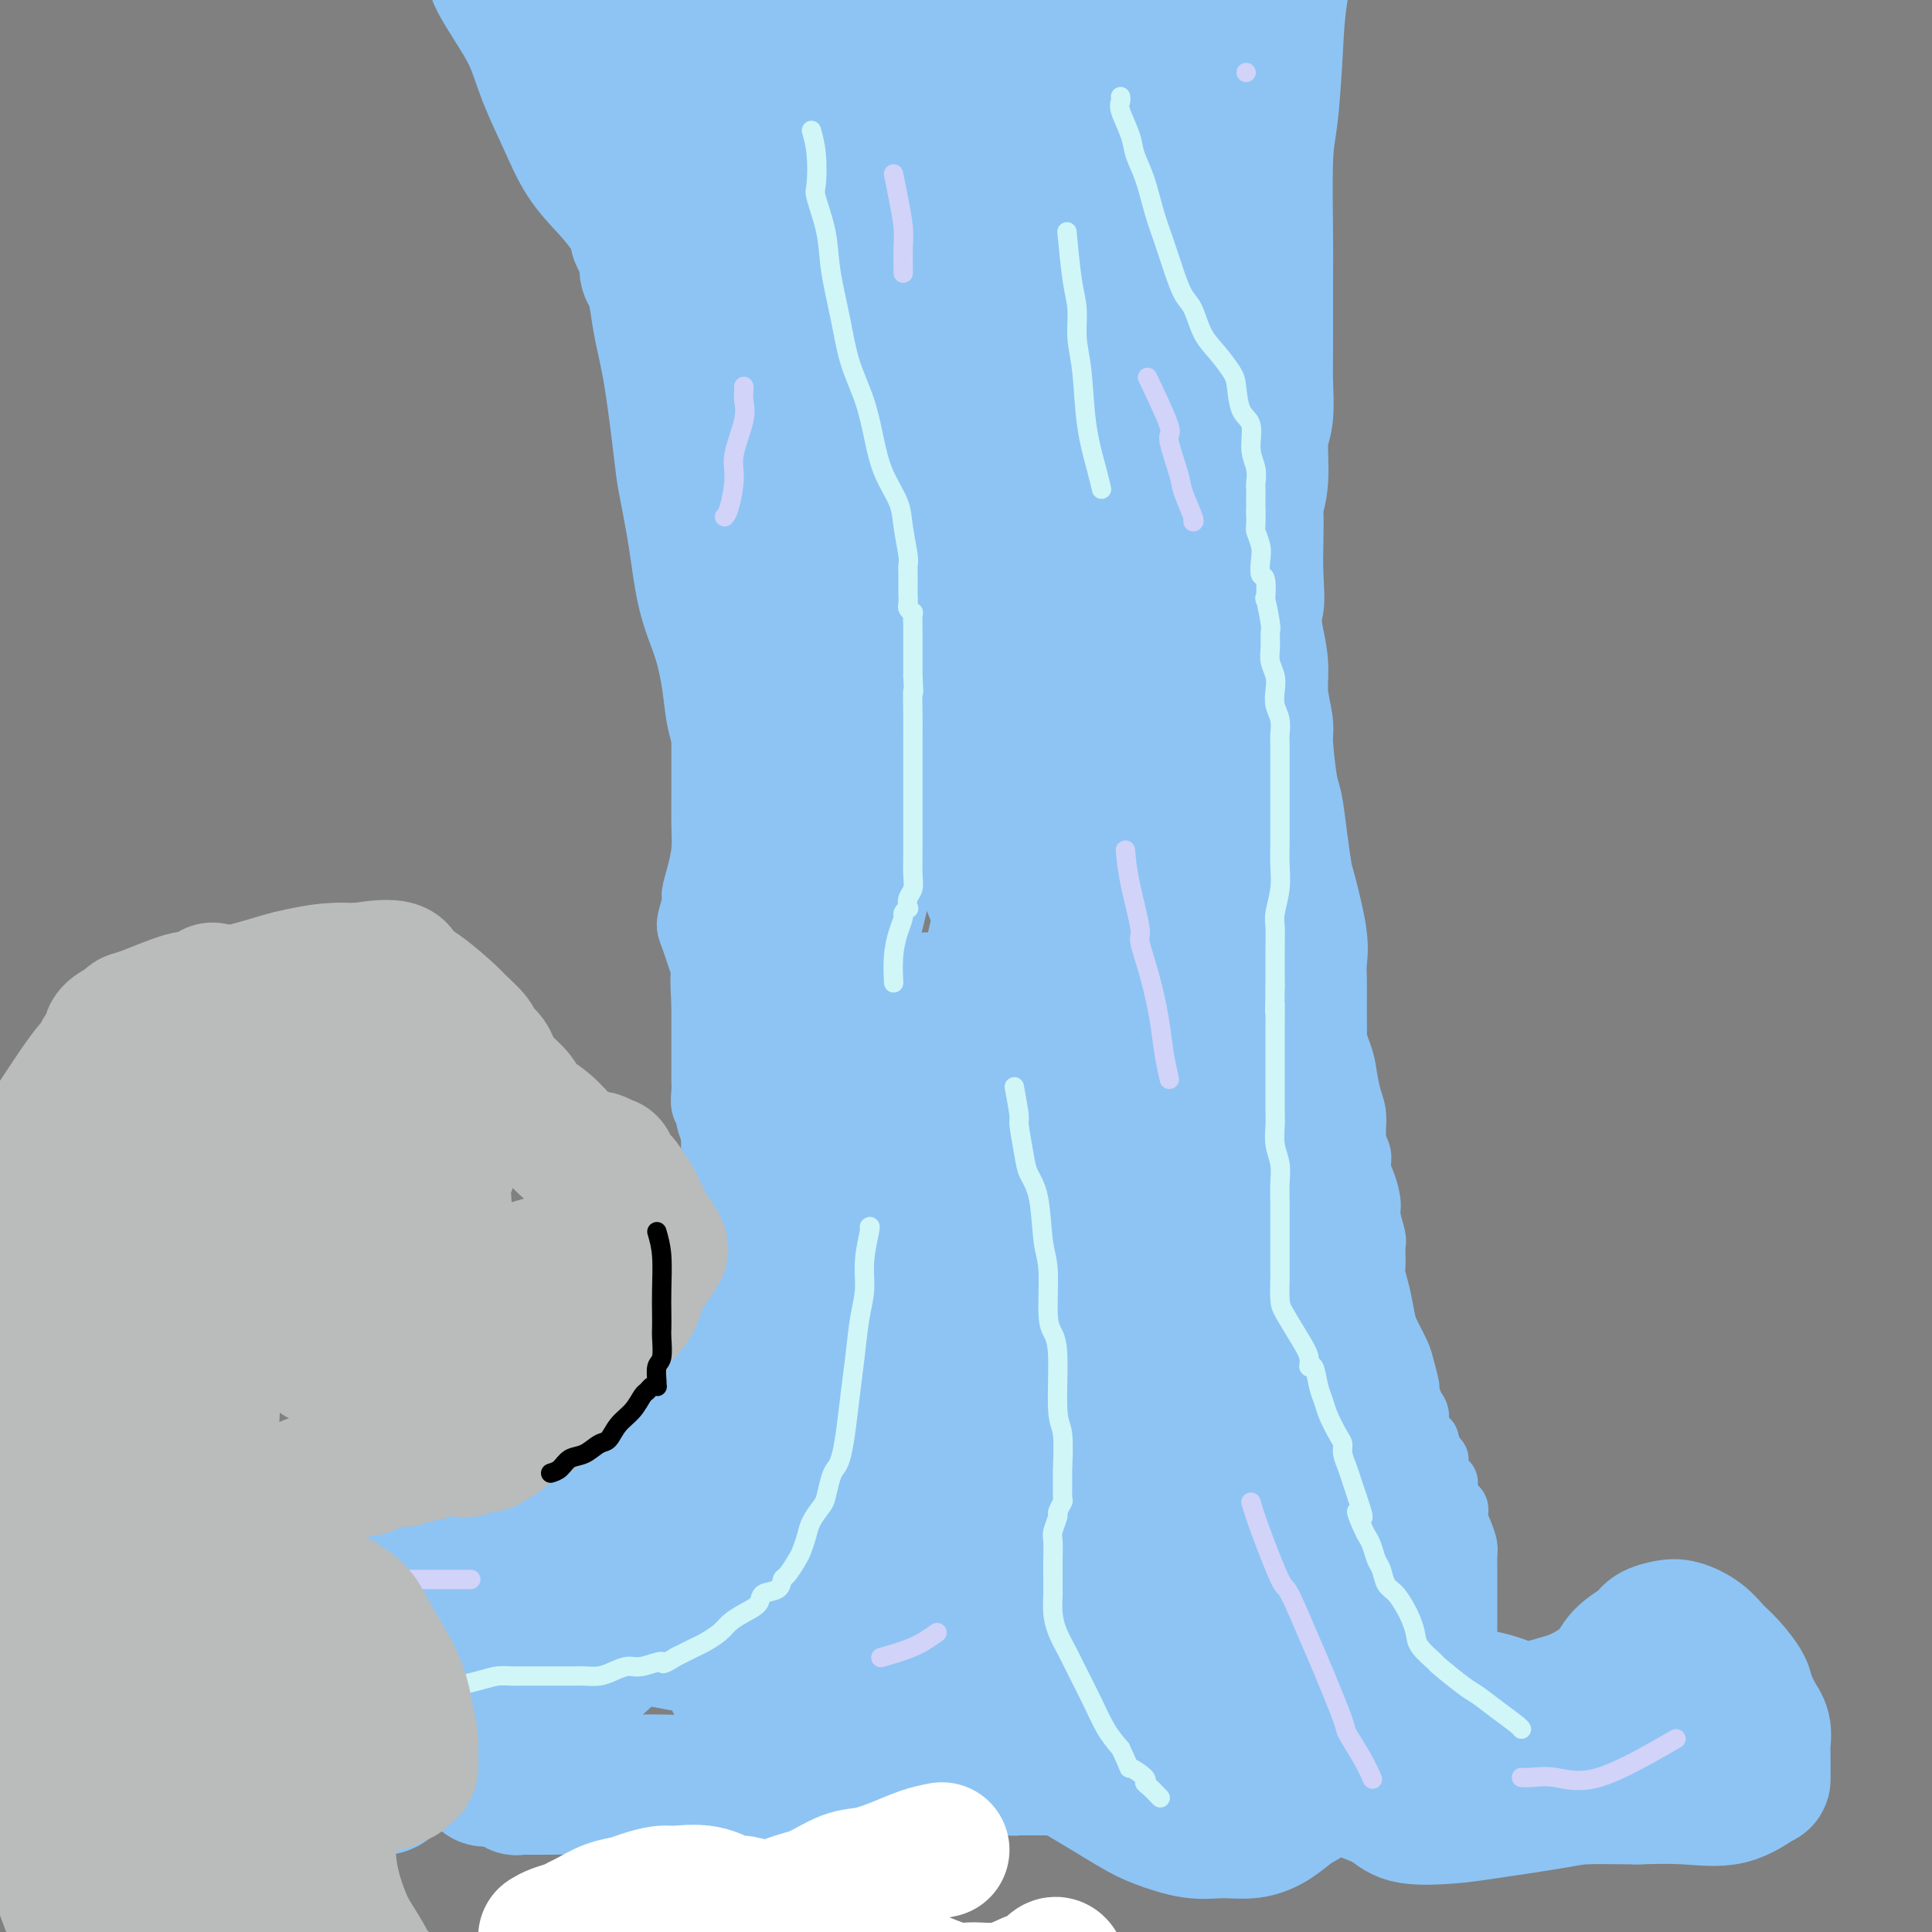 <svg viewBox='0 0 400 400' version='1.1' xmlns='http://www.w3.org/2000/svg' xmlns:xlink='http://www.w3.org/1999/xlink'><rect x="0" y="0" width="400" height="400" fill="#808080" stroke="none"/><g fill='none' stroke='#8DC4F4' stroke-width='12' stroke-linecap='round' stroke-linejoin='round'><path d='M255,11c0.000,-0.144 0.000,-0.289 0,0c-0.000,0.289 -0.001,1.010 0,2c0.001,0.990 0.004,2.249 0,3c-0.004,0.751 -0.015,0.993 0,2c0.015,1.007 0.057,2.778 0,4c-0.057,1.222 -0.212,1.897 0,3c0.212,1.103 0.793,2.636 1,4c0.207,1.364 0.041,2.560 0,4c-0.041,1.440 0.042,3.124 0,4c-0.042,0.876 -0.208,0.945 0,2c0.208,1.055 0.791,3.098 1,4c0.209,0.902 0.046,0.664 0,1c-0.046,0.336 0.026,1.248 0,2c-0.026,0.752 -0.151,1.346 0,2c0.151,0.654 0.579,1.368 1,2c0.421,0.632 0.835,1.180 1,2c0.165,0.820 0.083,1.910 0,3'/><path d='M259,55c0.841,7.357 0.943,3.750 1,3c0.057,-0.750 0.068,1.358 0,3c-0.068,1.642 -0.214,2.818 0,4c0.214,1.182 0.789,2.369 1,4c0.211,1.631 0.056,3.706 0,5c-0.056,1.294 -0.015,1.809 0,3c0.015,1.191 0.004,3.059 0,5c-0.004,1.941 -0.001,3.953 0,5c0.001,1.047 0.000,1.127 0,2c-0.000,0.873 -0.000,2.539 0,4c0.000,1.461 0.000,2.718 0,4c-0.000,1.282 -0.000,2.588 0,4c0.000,1.412 0.000,2.928 0,4c-0.000,1.072 -0.000,1.700 0,3c0.000,1.300 -0.000,3.274 0,5c0.000,1.726 0.000,3.206 0,4c-0.000,0.794 -0.000,0.904 0,2c0.000,1.096 0.000,3.178 0,5c-0.000,1.822 -0.000,3.385 0,5c0.000,1.615 0.000,3.282 0,5c-0.000,1.718 -0.001,3.486 0,5c0.001,1.514 0.004,2.772 0,5c-0.004,2.228 -0.016,5.425 0,7c0.016,1.575 0.061,1.527 0,3c-0.061,1.473 -0.229,4.468 0,6c0.229,1.532 0.856,1.600 1,3c0.144,1.400 -0.193,4.132 0,6c0.193,1.868 0.918,2.872 1,4c0.082,1.128 -0.478,2.381 0,4c0.478,1.619 1.994,3.606 3,6c1.006,2.394 1.503,5.197 2,8'/><path d='M268,191c1.374,5.509 1.310,3.781 2,5c0.690,1.219 2.135,5.386 3,8c0.865,2.614 1.150,3.674 2,6c0.850,2.326 2.265,5.918 3,8c0.735,2.082 0.789,2.654 1,4c0.211,1.346 0.578,3.466 1,5c0.422,1.534 0.900,2.482 1,4c0.100,1.518 -0.180,3.607 0,5c0.180,1.393 0.818,2.090 1,3c0.182,0.910 -0.091,2.033 0,3c0.091,0.967 0.546,1.778 1,3c0.454,1.222 0.906,2.856 1,4c0.094,1.144 -0.171,1.798 0,3c0.171,1.202 0.778,2.951 1,4c0.222,1.049 0.059,1.396 0,2c-0.059,0.604 -0.013,1.465 0,2c0.013,0.535 -0.007,0.745 0,1c0.007,0.255 0.042,0.556 0,1c-0.042,0.444 -0.162,1.032 0,2c0.162,0.968 0.606,2.315 1,4c0.394,1.685 0.736,3.706 1,5c0.264,1.294 0.448,1.861 1,3c0.552,1.139 1.471,2.851 2,4c0.529,1.149 0.668,1.735 1,3c0.332,1.265 0.858,3.210 1,4c0.142,0.790 -0.100,0.424 0,1c0.100,0.576 0.542,2.092 1,3c0.458,0.908 0.931,1.206 1,2c0.069,0.794 -0.266,2.084 0,3c0.266,0.916 1.133,1.458 2,2'/><path d='M296,298c1.327,4.256 0.145,2.395 0,2c-0.145,-0.395 0.748,0.676 1,1c0.252,0.324 -0.139,-0.098 0,0c0.139,0.098 0.806,0.715 1,1c0.194,0.285 -0.084,0.236 0,1c0.084,0.764 0.529,2.339 1,3c0.471,0.661 0.966,0.406 1,1c0.034,0.594 -0.394,2.036 0,3c0.394,0.964 1.608,1.451 2,2c0.392,0.549 -0.039,1.160 0,2c0.039,0.840 0.546,1.908 1,3c0.454,1.092 0.854,2.209 1,3c0.146,0.791 0.039,1.257 0,2c-0.039,0.743 -0.011,1.764 0,3c0.011,1.236 0.003,2.686 0,5c-0.003,2.314 -0.001,5.492 0,7c0.001,1.508 0.000,1.348 0,2c-0.000,0.652 -0.000,2.117 0,3c0.000,0.883 -0.000,1.185 0,2c0.000,0.815 0.001,2.144 0,3c-0.001,0.856 -0.002,1.240 0,2c0.002,0.760 0.008,1.897 0,3c-0.008,1.103 -0.032,2.171 0,3c0.032,0.829 0.118,1.419 0,2c-0.118,0.581 -0.441,1.154 -1,2c-0.559,0.846 -1.354,1.967 -2,3c-0.646,1.033 -1.143,1.978 -2,3c-0.857,1.022 -2.075,2.119 -3,3c-0.925,0.881 -1.557,1.545 -2,2c-0.443,0.455 -0.698,0.701 -1,1c-0.302,0.299 -0.651,0.649 -1,1'/><path d='M292,372c-2.053,2.855 -1.184,1.493 -1,1c0.184,-0.493 -0.317,-0.116 -1,0c-0.683,0.116 -1.548,-0.029 -2,0c-0.452,0.029 -0.490,0.230 -1,0c-0.510,-0.230 -1.491,-0.892 -2,-1c-0.509,-0.108 -0.546,0.339 -1,0c-0.454,-0.339 -1.325,-1.463 -2,-2c-0.675,-0.537 -1.152,-0.486 -2,-1c-0.848,-0.514 -2.065,-1.592 -3,-2c-0.935,-0.408 -1.588,-0.144 -3,-1c-1.412,-0.856 -3.582,-2.830 -5,-4c-1.418,-1.170 -2.085,-1.536 -3,-2c-0.915,-0.464 -2.077,-1.026 -3,-2c-0.923,-0.974 -1.605,-2.360 -2,-3c-0.395,-0.640 -0.502,-0.536 -1,-1c-0.498,-0.464 -1.387,-1.498 -2,-2c-0.613,-0.502 -0.951,-0.474 -1,-1c-0.049,-0.526 0.192,-1.606 0,-2c-0.192,-0.394 -0.816,-0.102 -1,0c-0.184,0.102 0.071,0.014 0,0c-0.071,-0.014 -0.470,0.047 -1,0c-0.530,-0.047 -1.192,-0.203 -2,0c-0.808,0.203 -1.764,0.764 -2,1c-0.236,0.236 0.246,0.146 0,0c-0.246,-0.146 -1.221,-0.349 -2,0c-0.779,0.349 -1.364,1.248 -2,2c-0.636,0.752 -1.325,1.356 -2,2c-0.675,0.644 -1.336,1.327 -2,2c-0.664,0.673 -1.332,1.337 -2,2'/><path d='M241,358c-1.497,1.895 -1.238,2.634 -1,3c0.238,0.366 0.457,0.360 0,1c-0.457,0.640 -1.590,1.925 -2,3c-0.410,1.075 -0.097,1.938 0,3c0.097,1.062 -0.020,2.323 0,3c0.020,0.677 0.179,0.770 0,1c-0.179,0.230 -0.696,0.598 -1,1c-0.304,0.402 -0.395,0.840 -1,1c-0.605,0.160 -1.725,0.043 -3,0c-1.275,-0.043 -2.706,-0.011 -4,0c-1.294,0.011 -2.450,0.003 -4,0c-1.550,-0.003 -3.494,0.000 -5,0c-1.506,-0.000 -2.575,-0.003 -4,0c-1.425,0.003 -3.205,0.012 -4,0c-0.795,-0.012 -0.605,-0.043 -1,0c-0.395,0.043 -1.377,0.162 -2,0c-0.623,-0.162 -0.888,-0.604 -1,-1c-0.112,-0.396 -0.070,-0.746 0,-1c0.070,-0.254 0.168,-0.412 0,-1c-0.168,-0.588 -0.602,-1.607 -1,-3c-0.398,-1.393 -0.759,-3.161 -2,-5c-1.241,-1.839 -3.360,-3.750 -5,-5c-1.640,-1.250 -2.800,-1.837 -5,-3c-2.200,-1.163 -5.441,-2.900 -7,-4c-1.559,-1.100 -1.437,-1.564 -2,-2c-0.563,-0.436 -1.811,-0.846 -3,-1c-1.189,-0.154 -2.319,-0.052 -3,0c-0.681,0.052 -0.915,0.055 -1,0c-0.085,-0.055 -0.023,-0.169 0,0c0.023,0.169 0.007,0.620 0,1c-0.007,0.380 -0.003,0.690 0,1'/><path d='M179,350c-1.019,0.102 -0.065,-0.142 0,0c0.065,0.142 -0.758,0.669 -1,1c-0.242,0.331 0.099,0.466 0,1c-0.099,0.534 -0.637,1.469 -1,2c-0.363,0.531 -0.551,0.660 -1,1c-0.449,0.340 -1.158,0.892 -2,2c-0.842,1.108 -1.815,2.773 -3,4c-1.185,1.227 -2.581,2.016 -4,3c-1.419,0.984 -2.860,2.163 -4,3c-1.140,0.837 -1.979,1.334 -3,2c-1.021,0.666 -2.226,1.503 -3,2c-0.774,0.497 -1.118,0.655 -2,1c-0.882,0.345 -2.303,0.877 -3,1c-0.697,0.123 -0.671,-0.163 -1,0c-0.329,0.163 -1.013,0.776 -2,1c-0.987,0.224 -2.278,0.058 -3,0c-0.722,-0.058 -0.876,-0.008 -2,0c-1.124,0.008 -3.218,-0.024 -6,0c-2.782,0.024 -6.252,0.105 -10,0c-3.748,-0.105 -7.775,-0.395 -11,-1c-3.225,-0.605 -5.647,-1.525 -8,-2c-2.353,-0.475 -4.636,-0.505 -7,-1c-2.364,-0.495 -4.808,-1.456 -7,-2c-2.192,-0.544 -4.132,-0.672 -6,-1c-1.868,-0.328 -3.663,-0.858 -5,-1c-1.337,-0.142 -2.215,0.103 -3,0c-0.785,-0.103 -1.478,-0.552 -2,-1c-0.522,-0.448 -0.872,-0.893 -1,-1c-0.128,-0.107 -0.035,0.125 0,0c0.035,-0.125 0.010,-0.607 0,-1c-0.010,-0.393 -0.005,-0.696 0,-1'/><path d='M78,362c-0.237,-0.816 0.669,-0.854 1,-1c0.331,-0.146 0.085,-0.398 0,-1c-0.085,-0.602 -0.009,-1.552 0,-3c0.009,-1.448 -0.050,-3.392 0,-5c0.050,-1.608 0.209,-2.880 0,-4c-0.209,-1.120 -0.785,-2.089 -1,-3c-0.215,-0.911 -0.069,-1.764 0,-2c0.069,-0.236 0.060,0.144 0,0c-0.060,-0.144 -0.172,-0.811 0,-1c0.172,-0.189 0.628,0.101 1,0c0.372,-0.101 0.658,-0.593 1,-1c0.342,-0.407 0.738,-0.729 1,-1c0.262,-0.271 0.391,-0.491 1,-1c0.609,-0.509 1.700,-1.306 3,-2c1.300,-0.694 2.810,-1.283 4,-2c1.190,-0.717 2.061,-1.562 3,-2c0.939,-0.438 1.945,-0.470 3,-1c1.055,-0.530 2.158,-1.558 3,-2c0.842,-0.442 1.422,-0.296 2,-1c0.578,-0.704 1.155,-2.256 2,-3c0.845,-0.744 1.960,-0.680 3,-1c1.040,-0.320 2.005,-1.025 3,-2c0.995,-0.975 2.018,-2.221 3,-3c0.982,-0.779 1.921,-1.090 3,-2c1.079,-0.910 2.298,-2.420 4,-4c1.702,-1.580 3.887,-3.230 5,-4c1.113,-0.770 1.154,-0.660 2,-2c0.846,-1.340 2.497,-4.130 4,-6c1.503,-1.870 2.858,-2.820 4,-4c1.142,-1.180 2.071,-2.590 3,-4'/><path d='M136,294c4.692,-4.948 2.423,-2.817 2,-3c-0.423,-0.183 1.000,-2.681 2,-4c1.000,-1.319 1.578,-1.458 2,-2c0.422,-0.542 0.687,-1.487 1,-2c0.313,-0.513 0.675,-0.594 1,-1c0.325,-0.406 0.613,-1.136 1,-2c0.387,-0.864 0.873,-1.861 1,-3c0.127,-1.139 -0.106,-2.420 0,-4c0.106,-1.580 0.550,-3.458 1,-5c0.450,-1.542 0.905,-2.748 1,-4c0.095,-1.252 -0.171,-2.551 0,-4c0.171,-1.449 0.778,-3.048 1,-4c0.222,-0.952 0.059,-1.257 0,-2c-0.059,-0.743 -0.015,-1.924 0,-3c0.015,-1.076 0.001,-2.049 0,-3c-0.001,-0.951 0.011,-1.881 0,-3c-0.011,-1.119 -0.046,-2.426 0,-3c0.046,-0.574 0.171,-0.415 0,-1c-0.171,-0.585 -0.638,-1.913 -1,-3c-0.362,-1.087 -0.619,-1.933 -1,-3c-0.381,-1.067 -0.887,-2.355 -1,-3c-0.113,-0.645 0.166,-0.648 0,-1c-0.166,-0.352 -0.776,-1.053 -1,-2c-0.224,-0.947 -0.060,-2.140 0,-3c0.060,-0.860 0.016,-1.388 0,-2c-0.016,-0.612 -0.004,-1.307 0,-2c0.004,-0.693 0.001,-1.385 0,-2c-0.001,-0.615 -0.000,-1.155 0,-2c0.000,-0.845 0.000,-1.997 0,-3c-0.000,-1.003 -0.000,-1.858 0,-3c0.000,-1.142 0.000,-2.571 0,-4'/><path d='M145,208c-0.518,-8.696 0.186,-6.436 0,-7c-0.186,-0.564 -1.262,-3.952 -2,-6c-0.738,-2.048 -1.136,-2.756 -1,-4c0.136,-1.244 0.807,-3.023 1,-4c0.193,-0.977 -0.092,-1.153 0,-2c0.092,-0.847 0.561,-2.366 1,-4c0.439,-1.634 0.850,-3.385 1,-5c0.150,-1.615 0.040,-3.096 0,-5c-0.040,-1.904 -0.011,-4.232 0,-7c0.011,-2.768 0.003,-5.977 0,-8c-0.003,-2.023 -0.001,-2.861 0,-4c0.001,-1.139 0.000,-2.580 0,-4c-0.000,-1.420 -0.000,-2.818 0,-4c0.000,-1.182 0.000,-2.148 0,-3c-0.000,-0.852 -0.000,-1.590 0,-2c0.000,-0.410 0.000,-0.491 0,-1c-0.000,-0.509 -0.000,-1.444 0,-3c0.000,-1.556 0.001,-3.731 0,-5c-0.001,-1.269 -0.004,-1.632 0,-3c0.004,-1.368 0.015,-3.740 0,-5c-0.015,-1.260 -0.056,-1.409 0,-3c0.056,-1.591 0.207,-4.625 0,-6c-0.207,-1.375 -0.773,-1.090 -1,-3c-0.227,-1.910 -0.114,-6.015 0,-8c0.114,-1.985 0.228,-1.849 0,-3c-0.228,-1.151 -0.797,-3.587 -1,-5c-0.203,-1.413 -0.041,-1.801 0,-3c0.041,-1.199 -0.041,-3.208 0,-5c0.041,-1.792 0.203,-3.367 0,-5c-0.203,-1.633 -0.772,-3.324 -1,-5c-0.228,-1.676 -0.114,-3.338 0,-5'/><path d='M142,71c-0.933,-18.121 -1.767,-10.925 -2,-9c-0.233,1.925 0.134,-1.421 0,-4c-0.134,-2.579 -0.768,-4.389 -1,-6c-0.232,-1.611 -0.061,-3.021 0,-5c0.061,-1.979 0.013,-4.525 0,-6c-0.013,-1.475 0.010,-1.877 0,-3c-0.010,-1.123 -0.054,-2.966 0,-4c0.054,-1.034 0.206,-1.259 0,-2c-0.206,-0.741 -0.771,-1.997 -1,-3c-0.229,-1.003 -0.123,-1.752 0,-3c0.123,-1.248 0.264,-2.996 0,-5c-0.264,-2.004 -0.932,-4.265 -2,-8c-1.068,-3.735 -2.535,-8.945 -3,-11c-0.465,-2.055 0.072,-0.956 0,-2c-0.072,-1.044 -0.752,-4.231 -1,-6c-0.248,-1.769 -0.064,-2.120 0,-3c0.064,-0.880 0.007,-2.287 0,-3c-0.007,-0.713 0.035,-0.731 0,-1c-0.035,-0.269 -0.145,-0.790 0,-1c0.145,-0.210 0.547,-0.109 1,0c0.453,0.109 0.956,0.225 1,0c0.044,-0.225 -0.373,-0.791 0,-1c0.373,-0.209 1.535,-0.060 2,0c0.465,0.060 0.232,0.030 0,0'/></g>
<g fill='none' stroke='#8DC4F4' stroke-width='28' stroke-linecap='round' stroke-linejoin='round'><path d='M284,332c-2.586,1.105 -5.173,2.210 -6,3c-0.827,0.790 0.105,1.266 -1,1c-1.105,-0.266 -4.247,-1.274 -6,-2c-1.753,-0.726 -2.116,-1.172 -3,-2c-0.884,-0.828 -2.290,-2.040 -3,-4c-0.710,-1.960 -0.724,-4.670 -1,-6c-0.276,-1.330 -0.814,-1.280 -1,-2c-0.186,-0.720 -0.020,-2.211 0,-4c0.020,-1.789 -0.104,-3.877 0,-6c0.104,-2.123 0.438,-4.282 1,-6c0.562,-1.718 1.352,-2.997 2,-4c0.648,-1.003 1.153,-1.732 2,-2c0.847,-0.268 2.034,-0.074 3,0c0.966,0.074 1.709,0.029 3,1c1.291,0.971 3.131,2.958 5,5c1.869,2.042 3.769,4.139 5,7c1.231,2.861 1.794,6.485 3,10c1.206,3.515 3.055,6.922 4,10c0.945,3.078 0.985,5.829 1,8c0.015,2.171 0.004,3.763 0,5c-0.004,1.237 -0.002,2.118 0,3'/><path d='M292,347c1.162,5.643 0.068,1.752 -1,0c-1.068,-1.752 -2.110,-1.364 -4,-2c-1.890,-0.636 -4.629,-2.295 -7,-4c-2.371,-1.705 -4.375,-3.455 -6,-5c-1.625,-1.545 -2.870,-2.884 -4,-4c-1.130,-1.116 -2.145,-2.008 -3,-3c-0.855,-0.992 -1.549,-2.083 -2,-3c-0.451,-0.917 -0.659,-1.660 -1,-2c-0.341,-0.340 -0.816,-0.278 -1,-1c-0.184,-0.722 -0.076,-2.227 0,-3c0.076,-0.773 0.120,-0.813 0,-2c-0.120,-1.187 -0.402,-3.521 0,-5c0.402,-1.479 1.490,-2.104 2,-3c0.510,-0.896 0.441,-2.063 1,-3c0.559,-0.937 1.746,-1.643 3,-2c1.254,-0.357 2.577,-0.365 4,1c1.423,1.365 2.948,4.104 4,6c1.052,1.896 1.631,2.948 3,5c1.369,2.052 3.530,5.105 5,8c1.470,2.895 2.251,5.633 3,8c0.749,2.367 1.466,4.362 2,6c0.534,1.638 0.883,2.920 1,4c0.117,1.080 0.000,1.958 0,3c-0.000,1.042 0.115,2.249 0,3c-0.115,0.751 -0.462,1.047 -1,2c-0.538,0.953 -1.269,2.565 -2,4c-0.731,1.435 -1.464,2.694 -2,3c-0.536,0.306 -0.875,-0.341 -1,0c-0.125,0.341 -0.036,1.669 0,2c0.036,0.331 0.018,-0.334 0,-1'/><path d='M285,359c-0.898,1.354 -0.144,-0.260 0,-1c0.144,-0.740 -0.323,-0.606 -1,-1c-0.677,-0.394 -1.563,-1.316 -2,-2c-0.437,-0.684 -0.426,-1.129 -1,-2c-0.574,-0.871 -1.735,-2.168 -3,-3c-1.265,-0.832 -2.635,-1.197 -4,-2c-1.365,-0.803 -2.725,-2.042 -4,-3c-1.275,-0.958 -2.466,-1.635 -4,-3c-1.534,-1.365 -3.410,-3.420 -5,-5c-1.590,-1.580 -2.894,-2.686 -4,-4c-1.106,-1.314 -2.013,-2.837 -3,-4c-0.987,-1.163 -2.054,-1.965 -3,-3c-0.946,-1.035 -1.770,-2.302 -2,-3c-0.230,-0.698 0.135,-0.826 0,-1c-0.135,-0.174 -0.771,-0.393 -1,-1c-0.229,-0.607 -0.053,-1.601 0,-2c0.053,-0.399 -0.017,-0.204 0,-1c0.017,-0.796 0.121,-2.582 0,-4c-0.121,-1.418 -0.467,-2.467 -1,-4c-0.533,-1.533 -1.252,-3.549 -2,-6c-0.748,-2.451 -1.524,-5.337 -3,-8c-1.476,-2.663 -3.652,-5.105 -5,-8c-1.348,-2.895 -1.868,-6.244 -3,-9c-1.132,-2.756 -2.877,-4.920 -4,-7c-1.123,-2.080 -1.624,-4.078 -2,-5c-0.376,-0.922 -0.628,-0.770 -1,-1c-0.372,-0.230 -0.863,-0.842 -1,-1c-0.137,-0.158 0.079,0.137 0,1c-0.079,0.863 -0.454,2.293 0,4c0.454,1.707 1.738,3.690 3,7c1.262,3.310 2.504,7.946 4,15c1.496,7.054 3.248,16.527 5,26'/><path d='M238,318c2.438,12.345 2.534,16.708 3,20c0.466,3.292 1.302,5.513 2,9c0.698,3.487 1.257,8.242 2,11c0.743,2.758 1.671,3.521 2,4c0.329,0.479 0.061,0.675 0,1c-0.061,0.325 0.086,0.778 0,1c-0.086,0.222 -0.405,0.213 -1,0c-0.595,-0.213 -1.465,-0.632 -2,-1c-0.535,-0.368 -0.736,-0.687 -1,-1c-0.264,-0.313 -0.591,-0.619 -1,-1c-0.409,-0.381 -0.899,-0.836 -1,-1c-0.101,-0.164 0.186,-0.039 0,0c-0.186,0.039 -0.846,-0.010 -2,-1c-1.154,-0.990 -2.804,-2.921 -4,-4c-1.196,-1.079 -1.939,-1.308 -3,-5c-1.061,-3.692 -2.439,-10.849 -3,-15c-0.561,-4.151 -0.305,-5.298 0,-8c0.305,-2.702 0.659,-6.959 1,-10c0.341,-3.041 0.669,-4.864 1,-6c0.331,-1.136 0.666,-1.583 1,-2c0.334,-0.417 0.668,-0.804 1,-1c0.332,-0.196 0.664,-0.201 1,0c0.336,0.201 0.677,0.609 1,2c0.323,1.391 0.629,3.766 1,5c0.371,1.234 0.809,1.329 1,3c0.191,1.671 0.136,4.920 0,7c-0.136,2.080 -0.351,2.991 -1,5c-0.649,2.009 -1.731,5.116 -3,8c-1.269,2.884 -2.726,5.546 -5,9c-2.274,3.454 -5.364,7.701 -7,10c-1.636,2.299 -1.818,2.649 -2,3'/><path d='M219,360c-3.022,4.787 -2.079,1.755 -2,1c0.079,-0.755 -0.708,0.767 -1,1c-0.292,0.233 -0.090,-0.821 0,-1c0.090,-0.179 0.066,0.519 0,-1c-0.066,-1.519 -0.175,-5.254 0,-10c0.175,-4.746 0.635,-10.504 1,-14c0.365,-3.496 0.636,-4.730 1,-6c0.364,-1.270 0.821,-2.576 2,-4c1.179,-1.424 3.079,-2.966 4,-4c0.921,-1.034 0.863,-1.559 2,-2c1.137,-0.441 3.467,-0.798 6,0c2.533,0.798 5.267,2.751 8,5c2.733,2.249 5.464,4.795 8,8c2.536,3.205 4.877,7.069 7,11c2.123,3.931 4.029,7.929 5,10c0.971,2.071 1.007,2.215 1,3c-0.007,0.785 -0.057,2.211 0,3c0.057,0.789 0.222,0.941 0,1c-0.222,0.059 -0.830,0.024 -1,0c-0.170,-0.024 0.097,-0.037 0,0c-0.097,0.037 -0.560,0.124 -1,0c-0.440,-0.124 -0.858,-0.461 -1,-1c-0.142,-0.539 -0.010,-1.281 0,-2c0.010,-0.719 -0.104,-1.415 0,-2c0.104,-0.585 0.424,-1.059 1,-2c0.576,-0.941 1.408,-2.351 2,-3c0.592,-0.649 0.943,-0.539 1,-1c0.057,-0.461 -0.181,-1.495 0,-2c0.181,-0.505 0.779,-0.482 1,-1c0.221,-0.518 0.063,-1.577 0,-2c-0.063,-0.423 -0.032,-0.212 0,0'/><path d='M263,345c1.281,-2.416 1.984,-0.957 3,0c1.016,0.957 2.347,1.412 4,2c1.653,0.588 3.629,1.308 6,2c2.371,0.692 5.137,1.356 8,2c2.863,0.644 5.824,1.268 9,2c3.176,0.732 6.567,1.572 10,2c3.433,0.428 6.910,0.446 10,0c3.090,-0.446 5.794,-1.355 8,-2c2.206,-0.645 3.913,-1.027 6,-2c2.087,-0.973 4.554,-2.537 6,-4c1.446,-1.463 1.870,-2.824 3,-4c1.130,-1.176 2.967,-2.166 4,-3c1.033,-0.834 1.263,-1.510 2,-2c0.737,-0.490 1.982,-0.793 3,-1c1.018,-0.207 1.811,-0.319 3,0c1.189,0.319 2.776,1.070 4,2c1.224,0.930 2.087,2.040 3,3c0.913,0.960 1.876,1.769 3,3c1.124,1.231 2.410,2.885 3,4c0.590,1.115 0.484,1.692 1,3c0.516,1.308 1.655,3.349 2,4c0.345,0.651 -0.104,-0.088 0,0c0.104,0.088 0.760,1.001 1,2c0.240,0.999 0.063,2.083 0,3c-0.063,0.917 -0.011,1.668 0,3c0.011,1.332 -0.019,3.247 0,4c0.019,0.753 0.088,0.346 -1,1c-1.088,0.654 -3.331,2.368 -6,3c-2.669,0.632 -5.762,0.180 -9,0c-3.238,-0.180 -6.619,-0.090 -10,0'/><path d='M339,372c-5.191,-0.032 -8.668,-0.112 -11,0c-2.332,0.112 -3.519,0.416 -7,1c-3.481,0.584 -9.255,1.446 -13,2c-3.745,0.554 -5.459,0.798 -8,1c-2.541,0.202 -5.907,0.362 -8,0c-2.093,-0.362 -2.913,-1.246 -4,-2c-1.087,-0.754 -2.443,-1.379 -4,-2c-1.557,-0.621 -3.317,-1.237 -5,-2c-1.683,-0.763 -3.290,-1.673 -4,-2c-0.710,-0.327 -0.524,-0.072 -1,0c-0.476,0.072 -1.613,-0.038 -2,0c-0.387,0.038 -0.023,0.224 0,1c0.023,0.776 -0.296,2.141 -1,3c-0.704,0.859 -1.795,1.213 -3,2c-1.205,0.787 -2.524,2.009 -4,3c-1.476,0.991 -3.109,1.752 -5,2c-1.891,0.248 -4.041,-0.018 -6,0c-1.959,0.018 -3.729,0.320 -6,0c-2.271,-0.320 -5.045,-1.260 -7,-2c-1.955,-0.740 -3.091,-1.279 -6,-3c-2.909,-1.721 -7.592,-4.626 -10,-6c-2.408,-1.374 -2.540,-1.219 -4,-2c-1.460,-0.781 -4.248,-2.497 -6,-4c-1.752,-1.503 -2.467,-2.793 -4,-4c-1.533,-1.207 -3.883,-2.331 -5,-3c-1.117,-0.669 -1.002,-0.885 -1,-1c0.002,-0.115 -0.110,-0.130 0,0c0.110,0.130 0.442,0.406 0,1c-0.442,0.594 -1.657,1.506 -2,2c-0.343,0.494 0.188,0.570 0,1c-0.188,0.430 -1.094,1.215 -2,2'/><path d='M200,360c-0.439,0.621 0.963,-0.328 -1,0c-1.963,0.328 -7.293,1.933 -11,3c-3.707,1.067 -5.793,1.596 -9,2c-3.207,0.404 -7.535,0.682 -11,1c-3.465,0.318 -6.066,0.678 -9,1c-2.934,0.322 -6.201,0.608 -9,1c-2.799,0.392 -5.129,0.890 -8,1c-2.871,0.110 -6.281,-0.166 -9,0c-2.719,0.166 -4.747,0.776 -7,1c-2.253,0.224 -4.732,0.061 -7,0c-2.268,-0.061 -4.323,-0.020 -6,0c-1.677,0.020 -2.974,0.020 -4,0c-1.026,-0.020 -1.781,-0.061 -2,0c-0.219,0.061 0.096,0.222 0,0c-0.096,-0.222 -0.604,-0.827 -1,-1c-0.396,-0.173 -0.680,0.085 -1,0c-0.320,-0.085 -0.678,-0.514 -1,-1c-0.322,-0.486 -0.610,-1.029 -2,-2c-1.390,-0.971 -3.881,-2.369 -5,-3c-1.119,-0.631 -0.864,-0.495 -2,-1c-1.136,-0.505 -3.663,-1.650 -5,-2c-1.337,-0.350 -1.483,0.095 -2,0c-0.517,-0.095 -1.406,-0.731 -2,-1c-0.594,-0.269 -0.894,-0.171 -1,0c-0.106,0.171 -0.016,0.416 0,1c0.016,0.584 -0.040,1.507 0,2c0.040,0.493 0.176,0.555 0,1c-0.176,0.445 -0.663,1.274 -1,2c-0.337,0.726 -0.525,1.350 -1,2c-0.475,0.650 -1.238,1.325 -2,2'/><path d='M81,369c-1.552,1.716 -2.931,1.007 -4,1c-1.069,-0.007 -1.826,0.690 -3,1c-1.174,0.310 -2.765,0.235 -4,0c-1.235,-0.235 -2.115,-0.630 -3,-1c-0.885,-0.370 -1.774,-0.714 -3,-1c-1.226,-0.286 -2.790,-0.515 -4,-1c-1.210,-0.485 -2.066,-1.227 -3,-2c-0.934,-0.773 -1.946,-1.577 -3,-2c-1.054,-0.423 -2.151,-0.464 -3,-1c-0.849,-0.536 -1.449,-1.566 -2,-2c-0.551,-0.434 -1.053,-0.271 -1,-1c0.053,-0.729 0.662,-2.351 1,-3c0.338,-0.649 0.405,-0.324 1,-1c0.595,-0.676 1.717,-2.352 3,-4c1.283,-1.648 2.728,-3.266 5,-6c2.272,-2.734 5.370,-6.583 7,-9c1.630,-2.417 1.793,-3.403 3,-5c1.207,-1.597 3.459,-3.805 5,-5c1.541,-1.195 2.370,-1.376 3,-2c0.630,-0.624 1.059,-1.690 2,-2c0.941,-0.310 2.392,0.138 3,0c0.608,-0.138 0.371,-0.860 1,-1c0.629,-0.140 2.124,0.303 4,0c1.876,-0.303 4.133,-1.352 7,-2c2.867,-0.648 6.343,-0.893 10,-1c3.657,-0.107 7.496,-0.074 11,-1c3.504,-0.926 6.674,-2.809 10,-4c3.326,-1.191 6.809,-1.690 10,-3c3.191,-1.310 6.090,-3.429 9,-5c2.910,-1.571 5.831,-2.592 9,-4c3.169,-1.408 6.584,-3.204 10,-5'/><path d='M162,297c9.460,-4.002 9.110,-3.507 11,-4c1.890,-0.493 6.018,-1.974 9,-3c2.982,-1.026 4.817,-1.599 6,-2c1.183,-0.401 1.715,-0.631 1,0c-0.715,0.631 -2.676,2.123 -4,3c-1.324,0.877 -2.011,1.137 -4,2c-1.989,0.863 -5.278,2.327 -9,4c-3.722,1.673 -7.875,3.556 -12,6c-4.125,2.444 -8.223,5.451 -12,9c-3.777,3.549 -7.235,7.642 -11,12c-3.765,4.358 -7.839,8.983 -11,13c-3.161,4.017 -5.411,7.427 -9,12c-3.589,4.573 -8.518,10.311 -11,13c-2.482,2.689 -2.518,2.329 -3,3c-0.482,0.671 -1.411,2.371 -2,3c-0.589,0.629 -0.837,0.186 -1,0c-0.163,-0.186 -0.243,-0.117 0,0c0.243,0.117 0.807,0.280 1,0c0.193,-0.280 0.016,-1.002 0,-1c-0.016,0.002 0.129,0.730 1,0c0.871,-0.730 2.466,-2.917 4,-5c1.534,-2.083 3.006,-4.061 5,-6c1.994,-1.939 4.512,-3.839 8,-7c3.488,-3.161 7.948,-7.582 12,-11c4.052,-3.418 7.696,-5.833 12,-8c4.304,-2.167 9.269,-4.086 14,-6c4.731,-1.914 9.227,-3.822 14,-5c4.773,-1.178 9.824,-1.625 14,-2c4.176,-0.375 7.479,-0.679 10,-1c2.521,-0.321 4.261,-0.661 6,-1'/><path d='M201,315c4.922,-0.652 2.226,-0.282 1,0c-1.226,0.282 -0.984,0.477 -2,1c-1.016,0.523 -3.291,1.374 -7,2c-3.709,0.626 -8.851,1.028 -14,2c-5.149,0.972 -10.305,2.516 -18,4c-7.695,1.484 -17.928,2.909 -24,4c-6.072,1.091 -7.982,1.847 -12,3c-4.018,1.153 -10.145,2.701 -15,4c-4.855,1.299 -8.437,2.348 -11,3c-2.563,0.652 -4.105,0.907 -5,1c-0.895,0.093 -1.142,0.023 -1,0c0.142,-0.023 0.671,0.002 1,0c0.329,-0.002 0.456,-0.029 1,0c0.544,0.029 1.506,0.115 2,0c0.494,-0.115 0.519,-0.430 2,-1c1.481,-0.570 4.416,-1.394 8,-3c3.584,-1.606 7.817,-3.994 13,-6c5.183,-2.006 11.315,-3.631 17,-5c5.685,-1.369 10.921,-2.483 16,-3c5.079,-0.517 10.000,-0.439 14,0c4.000,0.439 7.079,1.237 9,2c1.921,0.763 2.683,1.490 3,2c0.317,0.510 0.188,0.802 0,1c-0.188,0.198 -0.435,0.301 -2,1c-1.565,0.699 -4.448,1.995 -9,3c-4.552,1.005 -10.772,1.720 -18,3c-7.228,1.280 -15.463,3.127 -21,4c-5.537,0.873 -8.375,0.774 -15,1c-6.625,0.226 -17.036,0.779 -23,1c-5.964,0.221 -7.482,0.111 -9,0'/><path d='M82,339c-8.093,0.539 -4.824,0.888 -4,1c0.824,0.112 -0.796,-0.013 -1,0c-0.204,0.013 1.006,0.165 2,0c0.994,-0.165 1.770,-0.646 4,-1c2.230,-0.354 5.915,-0.581 10,-1c4.085,-0.419 8.571,-1.028 14,-1c5.429,0.028 11.801,0.694 16,1c4.199,0.306 6.226,0.251 11,1c4.774,0.749 12.294,2.303 16,3c3.706,0.697 3.599,0.537 5,1c1.401,0.463 4.309,1.551 10,2c5.691,0.449 14.166,0.261 19,0c4.834,-0.261 6.028,-0.595 8,-2c1.972,-1.405 4.723,-3.883 7,-7c2.277,-3.117 4.080,-6.874 5,-10c0.920,-3.126 0.956,-5.620 1,-8c0.044,-2.380 0.095,-4.646 -1,-6c-1.095,-1.354 -3.335,-1.795 -5,-2c-1.665,-0.205 -2.756,-0.172 -5,1c-2.244,1.172 -5.642,3.485 -9,6c-3.358,2.515 -6.675,5.234 -11,9c-4.325,3.766 -9.657,8.580 -13,12c-3.343,3.420 -4.695,5.446 -6,7c-1.305,1.554 -2.562,2.637 -3,3c-0.438,0.363 -0.055,0.006 0,0c0.055,-0.006 -0.216,0.337 1,0c1.216,-0.337 3.920,-1.356 7,-3c3.080,-1.644 6.537,-3.915 11,-7c4.463,-3.085 9.932,-6.984 15,-11c5.068,-4.016 9.734,-8.147 14,-12c4.266,-3.853 8.133,-7.426 12,-11'/><path d='M212,304c8.399,-7.025 8.898,-7.587 11,-9c2.102,-1.413 5.807,-3.678 9,-5c3.193,-1.322 5.874,-1.700 8,-1c2.126,0.700 3.697,2.479 5,4c1.303,1.521 2.336,2.785 3,5c0.664,2.215 0.958,5.380 1,8c0.042,2.620 -0.167,4.695 0,8c0.167,3.305 0.712,7.842 1,10c0.288,2.158 0.321,1.939 1,3c0.679,1.061 2.005,3.404 3,5c0.995,1.596 1.658,2.446 3,3c1.342,0.554 3.362,0.812 5,1c1.638,0.188 2.895,0.305 5,1c2.105,0.695 5.058,1.967 8,3c2.942,1.033 5.874,1.826 9,3c3.126,1.174 6.446,2.728 9,4c2.554,1.272 4.341,2.263 7,3c2.659,0.737 6.189,1.221 9,2c2.811,0.779 4.905,1.852 7,3c2.095,1.148 4.193,2.371 7,3c2.807,0.629 6.323,0.663 8,1c1.677,0.337 1.516,0.977 3,1c1.484,0.023 4.614,-0.571 6,-1c1.386,-0.429 1.029,-0.693 2,-1c0.971,-0.307 3.272,-0.656 5,-1c1.728,-0.344 2.883,-0.684 4,-1c1.117,-0.316 2.194,-0.610 3,-1c0.806,-0.390 1.340,-0.878 2,-1c0.660,-0.122 1.447,0.121 2,0c0.553,-0.121 0.872,-0.606 1,-1c0.128,-0.394 0.064,-0.697 0,-1'/><path d='M359,352c3.570,-1.042 -0.004,0.354 -2,1c-1.996,0.646 -2.413,0.542 -5,1c-2.587,0.458 -7.345,1.478 -10,2c-2.655,0.522 -3.206,0.546 -5,1c-1.794,0.454 -4.830,1.340 -9,2c-4.170,0.660 -9.474,1.096 -14,2c-4.526,0.904 -8.274,2.275 -14,3c-5.726,0.725 -13.431,0.803 -18,1c-4.569,0.197 -6.001,0.513 -9,0c-2.999,-0.513 -7.564,-1.854 -11,-3c-3.436,-1.146 -5.741,-2.098 -7,-3c-1.259,-0.902 -1.470,-1.753 -2,-3c-0.530,-1.247 -1.379,-2.890 -2,-4c-0.621,-1.110 -1.013,-1.686 0,-4c1.013,-2.314 3.433,-6.367 5,-9c1.567,-2.633 2.283,-3.848 4,-6c1.717,-2.152 4.436,-5.241 7,-8c2.564,-2.759 4.973,-5.187 7,-8c2.027,-2.813 3.670,-6.012 5,-9c1.330,-2.988 2.346,-5.764 3,-8c0.654,-2.236 0.946,-3.931 1,-6c0.054,-2.069 -0.131,-4.513 -1,-7c-0.869,-2.487 -2.422,-5.017 -4,-7c-1.578,-1.983 -3.180,-3.420 -4,-4c-0.820,-0.580 -0.859,-0.302 -1,0c-0.141,0.302 -0.386,0.628 -1,1c-0.614,0.372 -1.599,0.790 -2,2c-0.401,1.210 -0.218,3.214 0,6c0.218,2.786 0.471,6.355 2,12c1.529,5.645 4.335,13.366 6,19c1.665,5.634 2.190,9.181 3,13c0.810,3.819 1.905,7.909 3,12'/><path d='M284,341c2.491,9.660 1.718,5.810 1,3c-0.718,-2.810 -1.383,-4.579 -2,-7c-0.617,-2.421 -1.187,-5.493 -3,-11c-1.813,-5.507 -4.868,-13.447 -7,-21c-2.132,-7.553 -3.342,-14.718 -5,-21c-1.658,-6.282 -3.765,-11.681 -5,-17c-1.235,-5.319 -1.597,-10.557 -2,-14c-0.403,-3.443 -0.846,-5.092 -1,-6c-0.154,-0.908 -0.019,-1.076 0,-1c0.019,0.076 -0.080,0.395 0,1c0.080,0.605 0.337,1.495 1,3c0.663,1.505 1.733,3.624 3,6c1.267,2.376 2.733,5.009 4,8c1.267,2.991 2.336,6.340 3,9c0.664,2.660 0.924,4.633 1,6c0.076,1.367 -0.032,2.129 0,3c0.032,0.871 0.205,1.851 0,2c-0.205,0.149 -0.787,-0.532 -1,-1c-0.213,-0.468 -0.057,-0.722 0,-1c0.057,-0.278 0.015,-0.579 0,-1c-0.015,-0.421 -0.003,-0.963 0,-2c0.003,-1.037 -0.004,-2.568 0,-4c0.004,-1.432 0.017,-2.763 0,-6c-0.017,-3.237 -0.065,-8.378 0,-11c0.065,-2.622 0.243,-2.726 0,-4c-0.243,-1.274 -0.908,-3.720 -2,-7c-1.092,-3.280 -2.612,-7.395 -4,-11c-1.388,-3.605 -2.643,-6.701 -4,-9c-1.357,-2.299 -2.816,-3.800 -4,-5c-1.184,-1.200 -2.092,-2.100 -3,-3'/><path d='M254,219c-1.254,-1.235 -0.889,-0.323 -1,0c-0.111,0.323 -0.699,0.056 -1,1c-0.301,0.944 -0.316,3.099 0,6c0.316,2.901 0.964,6.549 2,12c1.036,5.451 2.460,12.706 4,20c1.540,7.294 3.194,14.629 4,21c0.806,6.371 0.763,11.780 1,16c0.237,4.220 0.753,7.250 1,9c0.247,1.750 0.225,2.219 0,2c-0.225,-0.219 -0.653,-1.127 -1,-3c-0.347,-1.873 -0.612,-4.711 -2,-10c-1.388,-5.289 -3.900,-13.027 -5,-17c-1.100,-3.973 -0.790,-4.180 -1,-6c-0.210,-1.820 -0.941,-5.254 -2,-12c-1.059,-6.746 -2.444,-16.805 -3,-22c-0.556,-5.195 -0.281,-5.527 -1,-8c-0.719,-2.473 -2.430,-7.088 -3,-9c-0.570,-1.912 0.003,-1.121 0,-1c-0.003,0.121 -0.582,-0.426 -1,-1c-0.418,-0.574 -0.677,-1.173 -1,0c-0.323,1.173 -0.711,4.117 -1,6c-0.289,1.883 -0.477,2.704 -1,6c-0.523,3.296 -1.379,9.068 -2,16c-0.621,6.932 -1.007,15.025 -2,22c-0.993,6.975 -2.591,12.832 -4,18c-1.409,5.168 -2.627,9.648 -4,13c-1.373,3.352 -2.901,5.575 -4,7c-1.099,1.425 -1.769,2.052 -3,2c-1.231,-0.052 -3.024,-0.783 -4,-2c-0.976,-1.217 -1.136,-2.919 -3,-7c-1.864,-4.081 -5.432,-10.540 -9,-17'/><path d='M207,281c-3.335,-7.991 -5.671,-15.970 -8,-24c-2.329,-8.030 -4.650,-16.113 -6,-23c-1.350,-6.887 -1.729,-12.580 -2,-17c-0.271,-4.420 -0.433,-7.569 0,-9c0.433,-1.431 1.461,-1.144 2,0c0.539,1.144 0.588,3.143 1,5c0.412,1.857 1.185,3.570 2,9c0.815,5.430 1.671,14.576 2,20c0.329,5.424 0.131,7.127 0,12c-0.131,4.873 -0.194,12.918 0,20c0.194,7.082 0.646,13.203 0,19c-0.646,5.797 -2.390,11.271 -3,14c-0.610,2.729 -0.088,2.713 0,3c0.088,0.287 -0.260,0.876 0,1c0.260,0.124 1.126,-0.219 2,-2c0.874,-1.781 1.756,-5.001 3,-10c1.244,-4.999 2.849,-11.778 4,-19c1.151,-7.222 1.849,-14.889 3,-22c1.151,-7.111 2.755,-13.668 4,-20c1.245,-6.332 2.130,-12.439 3,-17c0.870,-4.561 1.724,-7.575 2,-9c0.276,-1.425 -0.027,-1.261 -1,0c-0.973,1.261 -2.617,3.621 -5,7c-2.383,3.379 -5.507,7.779 -9,13c-3.493,5.221 -7.356,11.262 -11,18c-3.644,6.738 -7.067,14.173 -11,21c-3.933,6.827 -8.374,13.046 -12,18c-3.626,4.954 -6.438,8.641 -9,11c-2.562,2.359 -4.875,3.388 -6,4c-1.125,0.612 -1.063,0.806 -1,1'/><path d='M151,305c-2.491,2.373 -0.720,0.304 0,-2c0.720,-2.304 0.389,-4.845 1,-9c0.611,-4.155 2.164,-9.926 4,-17c1.836,-7.074 3.954,-15.451 7,-23c3.046,-7.549 7.020,-14.268 10,-20c2.980,-5.732 4.968,-10.476 7,-14c2.032,-3.524 4.110,-5.830 5,-7c0.890,-1.170 0.591,-1.206 0,0c-0.591,1.206 -1.476,3.654 -2,6c-0.524,2.346 -0.688,4.589 -3,11c-2.312,6.411 -6.773,16.989 -10,26c-3.227,9.011 -5.222,16.454 -8,25c-2.778,8.546 -6.341,18.196 -8,23c-1.659,4.804 -1.416,4.763 -2,6c-0.584,1.237 -1.996,3.753 -2,4c-0.004,0.247 1.400,-1.774 2,-3c0.600,-1.226 0.395,-1.657 1,-3c0.605,-1.343 2.021,-3.599 4,-9c1.979,-5.401 4.520,-13.947 7,-22c2.480,-8.053 4.899,-15.614 7,-23c2.101,-7.386 3.884,-14.596 5,-21c1.116,-6.404 1.565,-12.001 2,-16c0.435,-3.999 0.856,-6.399 1,-8c0.144,-1.601 0.010,-2.403 0,-3c-0.010,-0.597 0.106,-0.991 0,-1c-0.106,-0.009 -0.432,0.365 -1,1c-0.568,0.635 -1.379,1.531 -2,3c-0.621,1.469 -1.052,3.511 -2,6c-0.948,2.489 -2.414,5.425 -4,9c-1.586,3.575 -3.293,7.787 -5,12'/><path d='M165,236c-3.128,7.364 -3.948,10.772 -5,15c-1.052,4.228 -2.334,9.274 -3,13c-0.666,3.726 -0.714,6.132 -1,8c-0.286,1.868 -0.809,3.199 -1,4c-0.191,0.801 -0.051,1.073 0,1c0.051,-0.073 0.014,-0.491 0,-1c-0.014,-0.509 -0.003,-1.110 0,-7c0.003,-5.890 -0.000,-17.071 0,-24c0.000,-6.929 0.005,-9.607 0,-15c-0.005,-5.393 -0.020,-13.502 0,-20c0.020,-6.498 0.073,-11.385 0,-16c-0.073,-4.615 -0.274,-8.959 0,-12c0.274,-3.041 1.023,-4.780 2,-7c0.977,-2.220 2.184,-4.921 3,-7c0.816,-2.079 1.242,-3.535 2,-5c0.758,-1.465 1.850,-2.939 3,-5c1.150,-2.061 2.360,-4.711 3,-7c0.640,-2.289 0.710,-4.219 1,-6c0.290,-1.781 0.798,-3.414 1,-5c0.202,-1.586 0.096,-3.126 0,-5c-0.096,-1.874 -0.183,-4.084 -1,-7c-0.817,-2.916 -2.362,-6.539 -4,-10c-1.638,-3.461 -3.367,-6.760 -5,-10c-1.633,-3.240 -3.170,-6.421 -4,-8c-0.830,-1.579 -0.955,-1.557 -1,-2c-0.045,-0.443 -0.012,-1.350 0,-2c0.012,-0.650 0.003,-1.043 0,-1c-0.003,0.043 -0.002,0.521 0,1'/><path d='M155,96c-2.388,-4.575 -1.358,-0.012 -1,2c0.358,2.012 0.042,1.473 0,2c-0.042,0.527 0.189,2.121 0,3c-0.189,0.879 -0.797,1.043 -1,3c-0.203,1.957 -0.002,5.708 0,10c0.002,4.292 -0.194,9.125 0,15c0.194,5.875 0.777,12.793 1,21c0.223,8.207 0.087,17.704 0,27c-0.087,9.296 -0.125,18.393 0,27c0.125,8.607 0.415,16.725 1,24c0.585,7.275 1.467,13.706 2,18c0.533,4.294 0.719,6.451 1,8c0.281,1.549 0.659,2.488 1,3c0.341,0.512 0.646,0.595 1,0c0.354,-0.595 0.756,-1.869 1,-2c0.244,-0.131 0.330,0.880 1,-1c0.670,-1.880 1.924,-6.652 3,-10c1.076,-3.348 1.973,-5.271 3,-11c1.027,-5.729 2.184,-15.263 3,-20c0.816,-4.737 1.293,-4.676 2,-7c0.707,-2.324 1.646,-7.032 3,-13c1.354,-5.968 3.123,-13.195 5,-20c1.877,-6.805 3.864,-13.190 5,-19c1.136,-5.810 1.423,-11.047 2,-16c0.577,-4.953 1.446,-9.622 2,-16c0.554,-6.378 0.793,-14.464 1,-19c0.207,-4.536 0.380,-5.521 1,-8c0.620,-2.479 1.685,-6.453 2,-8c0.315,-1.547 -0.120,-0.666 0,0c0.120,0.666 0.795,1.117 1,2c0.205,0.883 -0.060,2.199 0,4c0.060,1.801 0.446,4.086 1,8c0.554,3.914 1.277,9.457 2,15'/><path d='M198,118c1.317,9.100 2.608,17.351 4,24c1.392,6.649 2.884,11.696 5,20c2.116,8.304 4.855,19.866 7,31c2.145,11.134 3.695,21.841 5,31c1.305,9.159 2.364,16.770 4,23c1.636,6.230 3.848,11.080 5,14c1.152,2.920 1.243,3.912 2,4c0.757,0.088 2.178,-0.727 3,-1c0.822,-0.273 1.043,-0.003 2,-2c0.957,-1.997 2.648,-6.261 4,-11c1.352,-4.739 2.364,-9.952 3,-16c0.636,-6.048 0.896,-12.930 1,-19c0.104,-6.070 0.052,-11.328 -1,-19c-1.052,-7.672 -3.106,-17.759 -4,-23c-0.894,-5.241 -0.630,-5.636 -1,-8c-0.370,-2.364 -1.375,-6.697 -2,-9c-0.625,-2.303 -0.871,-2.575 -1,-3c-0.129,-0.425 -0.141,-1.005 0,0c0.141,1.005 0.436,3.593 1,6c0.564,2.407 1.398,4.634 2,7c0.602,2.366 0.973,4.872 2,12c1.027,7.128 2.709,18.877 4,25c1.291,6.123 2.191,6.619 4,12c1.809,5.381 4.526,15.647 6,21c1.474,5.353 1.704,5.792 3,10c1.296,4.208 3.657,12.186 6,18c2.343,5.814 4.669,9.466 6,12c1.331,2.534 1.666,3.952 2,5c0.334,1.048 0.667,1.728 1,2c0.333,0.272 0.667,0.136 1,0'/><path d='M272,284c1.317,2.988 -0.389,0.958 -1,0c-0.611,-0.958 -0.125,-0.844 0,-1c0.125,-0.156 -0.109,-0.582 0,-1c0.109,-0.418 0.562,-0.829 1,-2c0.438,-1.171 0.860,-3.101 1,-6c0.140,-2.899 -0.004,-6.766 0,-11c0.004,-4.234 0.155,-8.835 0,-13c-0.155,-4.165 -0.616,-7.896 -1,-11c-0.384,-3.104 -0.691,-5.582 -1,-8c-0.309,-2.418 -0.619,-4.775 -1,-7c-0.381,-2.225 -0.834,-4.317 -1,-6c-0.166,-1.683 -0.045,-2.957 0,-4c0.045,-1.043 0.014,-1.855 0,-3c-0.014,-1.145 -0.010,-2.621 0,-4c0.010,-1.379 0.028,-2.659 0,-4c-0.028,-1.341 -0.101,-2.743 0,-4c0.101,-1.257 0.378,-2.368 0,-5c-0.378,-2.632 -1.410,-6.785 -2,-9c-0.590,-2.215 -0.736,-2.491 -1,-4c-0.264,-1.509 -0.644,-4.249 -1,-7c-0.356,-2.751 -0.688,-5.511 -1,-7c-0.312,-1.489 -0.605,-1.705 -1,-4c-0.395,-2.295 -0.893,-6.667 -1,-9c-0.107,-2.333 0.178,-2.625 0,-4c-0.178,-1.375 -0.817,-3.832 -1,-6c-0.183,-2.168 0.091,-4.048 0,-6c-0.091,-1.952 -0.545,-3.976 -1,-6'/><path d='M260,132c-1.393,-10.902 -0.374,-7.156 0,-7c0.374,0.156 0.104,-3.276 0,-6c-0.104,-2.724 -0.043,-4.739 0,-7c0.043,-2.261 0.068,-4.769 0,-6c-0.068,-1.231 -0.228,-1.185 0,-2c0.228,-0.815 0.846,-2.491 1,-5c0.154,-2.509 -0.155,-5.852 0,-8c0.155,-2.148 0.774,-3.102 1,-5c0.226,-1.898 0.060,-4.741 0,-7c-0.060,-2.259 -0.013,-3.934 0,-8c0.013,-4.066 -0.007,-10.523 0,-14c0.007,-3.477 0.042,-3.974 0,-8c-0.042,-4.026 -0.161,-11.580 0,-16c0.161,-4.420 0.602,-5.707 1,-9c0.398,-3.293 0.753,-8.594 1,-13c0.247,-4.406 0.386,-7.917 1,-12c0.614,-4.083 1.702,-8.738 2,-11c0.298,-2.262 -0.196,-2.130 0,-3c0.196,-0.870 1.082,-2.742 1,-3c-0.082,-0.258 -1.131,1.100 -2,2c-0.869,0.900 -1.557,1.344 -2,2c-0.443,0.656 -0.641,1.524 -1,2c-0.359,0.476 -0.880,0.561 -1,1c-0.120,0.439 0.159,1.231 0,2c-0.159,0.769 -0.757,1.513 -1,2c-0.243,0.487 -0.130,0.716 0,2c0.130,1.284 0.278,3.623 0,7c-0.278,3.377 -0.982,7.792 -2,15c-1.018,7.208 -2.351,17.210 -3,22c-0.649,4.790 -0.614,4.369 -1,8c-0.386,3.631 -1.193,11.316 -2,19'/><path d='M253,66c-2.254,19.787 -3.890,32.754 -5,41c-1.110,8.246 -1.693,11.773 -3,24c-1.307,12.227 -3.339,33.156 -4,45c-0.661,11.844 0.050,14.604 0,22c-0.050,7.396 -0.862,19.429 -1,29c-0.138,9.571 0.398,16.680 1,23c0.602,6.320 1.271,11.851 2,16c0.729,4.149 1.519,6.918 2,9c0.481,2.082 0.653,3.479 1,4c0.347,0.521 0.868,0.166 1,0c0.132,-0.166 -0.126,-0.145 0,0c0.126,0.145 0.636,0.413 1,0c0.364,-0.413 0.581,-1.508 1,-2c0.419,-0.492 1.039,-0.383 2,-3c0.961,-2.617 2.263,-7.961 3,-12c0.737,-4.039 0.910,-6.774 1,-13c0.090,-6.226 0.098,-15.942 -1,-26c-1.098,-10.058 -3.302,-20.459 -5,-31c-1.698,-10.541 -2.891,-21.224 -4,-31c-1.109,-9.776 -2.133,-18.645 -3,-31c-0.867,-12.355 -1.577,-28.194 -2,-37c-0.423,-8.806 -0.558,-10.578 -1,-16c-0.442,-5.422 -1.190,-14.496 -1,-21c0.190,-6.504 1.320,-10.440 2,-15c0.680,-4.560 0.911,-9.745 1,-13c0.089,-3.255 0.035,-4.579 0,-5c-0.035,-0.421 -0.051,0.062 0,0c0.051,-0.062 0.167,-0.671 0,-1c-0.167,-0.329 -0.619,-0.380 -1,0c-0.381,0.380 -0.690,1.190 -1,2'/><path d='M239,24c-0.642,-16.150 -0.747,-3.524 -1,3c-0.253,6.524 -0.653,6.945 -1,7c-0.347,0.055 -0.640,-0.258 -1,7c-0.360,7.258 -0.787,22.085 -1,32c-0.213,9.915 -0.214,14.917 0,25c0.214,10.083 0.642,25.248 1,39c0.358,13.752 0.647,26.092 1,38c0.353,11.908 0.770,23.385 1,33c0.230,9.615 0.273,17.367 0,23c-0.273,5.633 -0.862,9.148 -1,11c-0.138,1.852 0.174,2.043 0,2c-0.174,-0.043 -0.833,-0.319 -1,-4c-0.167,-3.681 0.157,-10.766 0,-21c-0.157,-10.234 -0.797,-23.619 -1,-38c-0.203,-14.381 0.030,-29.760 0,-44c-0.030,-14.240 -0.324,-27.340 0,-39c0.324,-11.660 1.266,-21.878 2,-31c0.734,-9.122 1.258,-17.146 2,-24c0.742,-6.854 1.700,-12.538 2,-17c0.300,-4.462 -0.059,-7.700 0,-9c0.059,-1.300 0.536,-0.660 0,0c-0.536,0.660 -2.084,1.339 -3,3c-0.916,1.661 -1.200,4.302 -2,7c-0.800,2.698 -2.115,5.453 -4,10c-1.885,4.547 -4.341,10.888 -6,17c-1.659,6.112 -2.522,11.997 -4,27c-1.478,15.003 -3.571,39.125 -5,54c-1.429,14.875 -2.192,20.505 -3,31c-0.808,10.495 -1.659,25.856 -2,34c-0.341,8.144 -0.170,9.072 0,10'/><path d='M212,210c-1.991,25.128 0.031,9.947 1,5c0.969,-4.947 0.885,0.340 3,-4c2.115,-4.340 6.428,-18.308 9,-26c2.572,-7.692 3.404,-9.110 5,-22c1.596,-12.890 3.955,-37.253 5,-51c1.045,-13.747 0.775,-16.879 1,-25c0.225,-8.121 0.945,-21.233 1,-32c0.055,-10.767 -0.554,-19.191 -1,-25c-0.446,-5.809 -0.727,-9.004 -2,-13c-1.273,-3.996 -3.537,-8.792 -5,-11c-1.463,-2.208 -2.123,-1.828 -3,-1c-0.877,0.828 -1.969,2.105 -3,4c-1.031,1.895 -2.002,4.408 -3,7c-0.998,2.592 -2.024,5.262 -3,8c-0.976,2.738 -1.901,5.543 -4,13c-2.099,7.457 -5.372,19.566 -7,27c-1.628,7.434 -1.609,10.192 -2,18c-0.391,7.808 -1.190,20.665 -1,32c0.190,11.335 1.371,21.148 3,31c1.629,9.852 3.708,19.742 6,29c2.292,9.258 4.799,17.884 7,24c2.201,6.116 4.098,9.722 5,12c0.902,2.278 0.809,3.229 1,2c0.191,-1.229 0.665,-4.639 1,-12c0.335,-7.361 0.530,-18.672 0,-32c-0.530,-13.328 -1.787,-28.672 -3,-44c-1.213,-15.328 -2.383,-30.640 -4,-45c-1.617,-14.360 -3.681,-27.766 -5,-40c-1.319,-12.234 -1.894,-23.294 -3,-32c-1.106,-8.706 -2.745,-15.059 -4,-19c-1.255,-3.941 -2.128,-5.471 -3,-7'/><path d='M204,-19c-1.435,-4.260 -1.523,-1.912 -2,0c-0.477,1.912 -1.343,3.386 -2,6c-0.657,2.614 -1.105,6.368 -2,10c-0.895,3.632 -2.236,7.142 -3,17c-0.764,9.858 -0.949,26.063 -1,36c-0.051,9.937 0.034,13.607 1,22c0.966,8.393 2.813,21.511 4,33c1.187,11.489 1.716,21.349 3,31c1.284,9.651 3.325,19.094 5,27c1.675,7.906 2.983,14.277 4,19c1.017,4.723 1.742,7.798 2,9c0.258,1.202 0.049,0.529 0,1c-0.049,0.471 0.062,2.084 0,1c-0.062,-1.084 -0.297,-4.866 0,-6c0.297,-1.134 1.124,0.380 -1,-8c-2.124,-8.380 -7.201,-26.656 -10,-37c-2.799,-10.344 -3.322,-12.758 -9,-28c-5.678,-15.242 -16.512,-43.312 -22,-58c-5.488,-14.688 -5.630,-15.992 -11,-26c-5.370,-10.008 -15.970,-28.718 -22,-38c-6.030,-9.282 -7.492,-9.135 -10,-10c-2.508,-0.865 -6.063,-2.741 -8,-3c-1.937,-0.259 -2.254,1.099 -2,4c0.254,2.901 1.081,7.345 1,9c-0.081,1.655 -1.070,0.520 3,10c4.070,9.480 13.200,29.575 18,40c4.800,10.425 5.271,11.180 12,25c6.729,13.820 19.718,40.706 27,56c7.282,15.294 8.859,18.996 13,29c4.141,10.004 10.846,26.309 16,39c5.154,12.691 8.758,21.769 11,27c2.242,5.231 3.121,6.616 4,8'/><path d='M223,226c16.168,35.885 6.088,13.596 2,5c-4.088,-8.596 -2.185,-3.500 -3,-5c-0.815,-1.500 -4.348,-9.595 -8,-19c-3.652,-9.405 -7.422,-20.121 -12,-33c-4.578,-12.879 -9.963,-27.921 -15,-42c-5.037,-14.079 -9.727,-27.195 -14,-39c-4.273,-11.805 -8.129,-22.300 -12,-32c-3.871,-9.700 -7.758,-18.607 -10,-24c-2.242,-5.393 -2.839,-7.273 -5,-11c-2.161,-3.727 -5.885,-9.303 -8,-12c-2.115,-2.697 -2.622,-2.517 -3,-3c-0.378,-0.483 -0.626,-1.631 -1,-2c-0.374,-0.369 -0.875,0.040 -1,0c-0.125,-0.040 0.124,-0.531 0,-1c-0.124,-0.469 -0.622,-0.917 -1,-1c-0.378,-0.083 -0.637,0.197 -1,0c-0.363,-0.197 -0.829,-0.873 -2,-2c-1.171,-1.127 -3.047,-2.705 -5,-4c-1.953,-1.295 -3.985,-2.305 -5,-3c-1.015,-0.695 -1.015,-1.074 -2,-2c-0.985,-0.926 -2.956,-2.401 -4,-3c-1.044,-0.599 -1.160,-0.324 -2,-1c-0.840,-0.676 -2.405,-2.303 -4,-4c-1.595,-1.697 -3.221,-3.464 -5,-5c-1.779,-1.536 -3.710,-2.842 -5,-4c-1.290,-1.158 -1.940,-2.167 -3,-3c-1.060,-0.833 -2.530,-1.488 -3,-2c-0.470,-0.512 0.060,-0.879 0,-1c-0.060,-0.121 -0.708,0.006 -1,0c-0.292,-0.006 -0.226,-0.145 0,0c0.226,0.145 0.613,0.572 1,1'/><path d='M91,-26c-5.701,-4.839 -0.954,-1.438 1,0c1.954,1.438 1.115,0.913 1,1c-0.115,0.087 0.495,0.785 1,1c0.505,0.215 0.905,-0.055 1,0c0.095,0.055 -0.116,0.434 0,1c0.116,0.566 0.559,1.320 1,2c0.441,0.680 0.882,1.285 1,2c0.118,0.715 -0.086,1.540 0,2c0.086,0.460 0.462,0.553 1,1c0.538,0.447 1.239,1.246 2,3c0.761,1.754 1.581,4.461 2,6c0.419,1.539 0.436,1.910 1,3c0.564,1.090 1.675,2.898 3,5c1.325,2.102 2.864,4.497 4,7c1.136,2.503 1.869,5.113 3,8c1.131,2.887 2.661,6.052 4,9c1.339,2.948 2.488,5.678 4,8c1.512,2.322 3.389,4.235 5,6c1.611,1.765 2.958,3.383 4,5c1.042,1.617 1.781,3.235 2,4c0.219,0.765 -0.082,0.679 0,1c0.082,0.321 0.547,1.049 1,2c0.453,0.951 0.894,2.124 1,3c0.106,0.876 -0.124,1.456 0,2c0.124,0.544 0.600,1.051 1,2c0.400,0.949 0.722,2.338 1,4c0.278,1.662 0.511,3.597 1,6c0.489,2.403 1.232,5.273 2,10c0.768,4.727 1.560,11.310 2,15c0.440,3.690 0.527,4.488 1,7c0.473,2.512 1.330,6.740 2,11c0.670,4.260 1.152,8.553 2,12c0.848,3.447 2.062,6.048 3,9c0.938,2.952 1.599,6.256 2,9c0.401,2.744 0.543,4.927 1,7c0.457,2.073 1.228,4.037 2,6'/><path d='M154,154c3.809,18.041 2.330,10.144 2,8c-0.330,-2.144 0.489,1.466 1,4c0.511,2.534 0.714,3.991 1,6c0.286,2.009 0.654,4.570 1,7c0.346,2.430 0.669,4.728 1,7c0.331,2.272 0.669,4.517 1,7c0.331,2.483 0.654,5.202 1,8c0.346,2.798 0.713,5.674 1,9c0.287,3.326 0.494,7.104 1,12c0.506,4.896 1.313,10.912 2,17c0.687,6.088 1.256,12.248 2,18c0.744,5.752 1.663,11.097 2,16c0.337,4.903 0.092,9.363 0,13c-0.092,3.637 -0.030,6.450 0,11c0.030,4.550 0.030,10.835 0,14c-0.030,3.165 -0.088,3.209 -1,6c-0.912,2.791 -2.677,8.329 -4,12c-1.323,3.671 -2.205,5.476 -3,8c-0.795,2.524 -1.505,5.766 -2,9c-0.495,3.234 -0.777,6.460 -1,9c-0.223,2.540 -0.386,4.396 -1,8c-0.614,3.604 -1.677,8.957 -2,12c-0.323,3.043 0.094,3.775 0,6c-0.094,2.225 -0.700,5.942 -1,8c-0.300,2.058 -0.293,2.458 0,2c0.293,-0.458 0.872,-1.772 1,-2c0.128,-0.228 -0.196,0.631 1,-2c1.196,-2.631 3.913,-8.752 6,-14c2.087,-5.248 3.543,-9.624 5,-14'/><path d='M168,359c3.474,-9.704 5.660,-18.964 8,-28c2.340,-9.036 4.833,-17.848 7,-27c2.167,-9.152 4.009,-18.645 6,-27c1.991,-8.355 4.132,-15.572 6,-25c1.868,-9.428 3.462,-21.065 6,-34c2.538,-12.935 6.019,-27.167 8,-35c1.981,-7.833 2.462,-9.267 4,-20c1.538,-10.733 4.133,-30.764 5,-41c0.867,-10.236 0.006,-10.678 0,-19c-0.006,-8.322 0.842,-24.525 1,-33c0.158,-8.475 -0.373,-9.224 -1,-12c-0.627,-2.776 -1.348,-7.580 -2,-11c-0.652,-3.420 -1.235,-5.456 -3,-7c-1.765,-1.544 -4.714,-2.598 -6,-3c-1.286,-0.402 -0.911,-0.153 -1,0c-0.089,0.153 -0.643,0.211 -1,1c-0.357,0.789 -0.518,2.309 0,6c0.518,3.691 1.716,9.553 2,14c0.284,4.447 -0.345,7.479 0,14c0.345,6.521 1.663,16.530 3,27c1.337,10.470 2.694,21.401 4,32c1.306,10.599 2.560,20.866 3,30c0.440,9.134 0.067,17.135 0,24c-0.067,6.865 0.173,12.592 0,15c-0.173,2.408 -0.760,1.496 -1,2c-0.240,0.504 -0.133,2.425 -2,-4c-1.867,-6.425 -5.707,-21.196 -8,-31c-2.293,-9.804 -3.041,-14.639 -5,-26c-1.959,-11.361 -5.131,-29.246 -8,-45c-2.869,-15.754 -5.434,-29.377 -8,-43'/><path d='M185,53c-5.216,-24.177 -7.755,-27.621 -10,-34c-2.245,-6.379 -4.196,-15.694 -6,-22c-1.804,-6.306 -3.462,-9.604 -4,-11c-0.538,-1.396 0.043,-0.889 0,-1c-0.043,-0.111 -0.709,-0.840 -1,-1c-0.291,-0.160 -0.208,0.250 0,1c0.208,0.750 0.542,1.839 1,3c0.458,1.161 1.040,2.395 2,5c0.960,2.605 2.298,6.582 3,9c0.702,2.418 0.769,3.276 3,10c2.231,6.724 6.625,19.314 10,29c3.375,9.686 5.729,16.469 8,23c2.271,6.531 4.457,12.811 6,18c1.543,5.189 2.441,9.287 3,12c0.559,2.713 0.780,4.039 1,5c0.220,0.961 0.441,1.555 1,1c0.559,-0.555 1.456,-2.261 2,-6c0.544,-3.739 0.735,-9.513 0,-16c-0.735,-6.487 -2.397,-13.688 -5,-23c-2.603,-9.312 -6.147,-20.734 -9,-28c-2.853,-7.266 -5.016,-10.374 -6,-12c-0.984,-1.626 -0.789,-1.769 -1,-2c-0.211,-0.231 -0.828,-0.552 -1,0c-0.172,0.552 0.103,1.975 0,3c-0.103,1.025 -0.582,1.653 0,3c0.582,1.347 2.225,3.413 3,6c0.775,2.587 0.682,5.693 1,10c0.318,4.307 1.047,9.813 2,14c0.953,4.187 2.129,7.053 3,9c0.871,1.947 1.435,2.973 2,4'/><path d='M193,62c2.628,7.269 3.699,0.941 5,-2c1.301,-2.941 2.834,-2.496 6,-5c3.166,-2.504 7.966,-7.956 12,-13c4.034,-5.044 7.304,-9.679 12,-16c4.696,-6.321 10.820,-14.329 14,-18c3.180,-3.671 3.417,-3.006 5,-4c1.583,-0.994 4.512,-3.647 6,-5c1.488,-1.353 1.534,-1.407 2,-2c0.466,-0.593 1.351,-1.724 0,-1c-1.351,0.724 -4.936,3.305 -10,7c-5.064,3.695 -11.605,8.506 -18,13c-6.395,4.494 -12.645,8.671 -16,11c-3.355,2.329 -3.816,2.808 -4,3c-0.184,0.192 -0.092,0.096 0,0'/></g>
<g fill='none' stroke='#FFFFFF' stroke-width='28' stroke-linecap='round' stroke-linejoin='round'><path d='M113,401c0.557,-0.336 1.113,-0.671 2,-1c0.887,-0.329 2.103,-0.651 3,-1c0.897,-0.349 1.474,-0.723 2,-1c0.526,-0.277 1.002,-0.456 2,-1c0.998,-0.544 2.519,-1.452 4,-2c1.481,-0.548 2.923,-0.737 4,-1c1.077,-0.263 1.791,-0.599 3,-1c1.209,-0.401 2.913,-0.868 4,-1c1.087,-0.132 1.555,0.072 3,0c1.445,-0.072 3.866,-0.420 6,0c2.134,0.420 3.981,1.606 5,2c1.019,0.394 1.212,-0.005 2,0c0.788,0.005 2.173,0.414 4,1c1.827,0.586 4.095,1.351 6,2c1.905,0.649 3.446,1.184 5,2c1.554,0.816 3.119,1.915 5,3c1.881,1.085 4.076,2.157 6,3c1.924,0.843 3.577,1.457 5,2c1.423,0.543 2.616,1.016 5,2c2.384,0.984 5.959,2.480 8,3c2.041,0.520 2.550,0.063 4,0c1.450,-0.063 3.843,0.268 6,0c2.157,-0.268 4.079,-1.134 6,-2'/><path d='M213,410c3.547,-0.989 4.415,-2.461 5,-3c0.585,-0.539 0.889,-0.144 1,0c0.111,0.144 0.030,0.039 0,0c-0.030,-0.039 -0.009,-0.011 0,0c0.009,0.011 0.004,0.006 0,0'/><path d='M195,383c-1.276,0.255 -2.553,0.509 -4,1c-1.447,0.491 -3.065,1.218 -5,2c-1.935,0.782 -4.189,1.621 -6,2c-1.811,0.379 -3.180,0.300 -5,1c-1.820,0.700 -4.089,2.179 -6,3c-1.911,0.821 -3.462,0.984 -6,2c-2.538,1.016 -6.064,2.886 -8,4c-1.936,1.114 -2.282,1.474 -3,2c-0.718,0.526 -1.809,1.219 -3,2c-1.191,0.781 -2.483,1.652 -3,2c-0.517,0.348 -0.258,0.174 0,0'/></g>
<g fill='none' stroke='#D0F6F7' stroke-width='4' stroke-linecap='round' stroke-linejoin='round'><path d='M232,20c0.056,0.323 0.112,0.646 0,1c-0.112,0.354 -0.392,0.740 0,2c0.392,1.260 1.456,3.395 2,5c0.544,1.605 0.568,2.679 1,4c0.432,1.321 1.270,2.889 2,5c0.730,2.111 1.350,4.765 2,7c0.650,2.235 1.328,4.051 2,6c0.672,1.949 1.337,4.033 2,6c0.663,1.967 1.323,3.819 2,5c0.677,1.181 1.372,1.693 2,3c0.628,1.307 1.189,3.411 2,5c0.811,1.589 1.871,2.664 3,4c1.129,1.336 2.326,2.934 3,4c0.674,1.066 0.825,1.601 1,3c0.175,1.399 0.372,3.664 1,5c0.628,1.336 1.685,1.744 2,3c0.315,1.256 -0.112,3.361 0,5c0.112,1.639 0.762,2.812 1,4c0.238,1.188 0.064,2.391 0,3c-0.064,0.609 -0.017,0.626 0,1c0.017,0.374 0.005,1.107 0,2c-0.005,0.893 -0.002,1.947 0,3'/><path d='M260,106c0.095,3.544 -0.167,3.404 0,4c0.167,0.596 0.763,1.927 1,3c0.237,1.073 0.115,1.887 0,3c-0.115,1.113 -0.223,2.526 0,3c0.223,0.474 0.778,0.009 1,1c0.222,0.991 0.112,3.437 0,4c-0.112,0.563 -0.227,-0.758 0,0c0.227,0.758 0.797,3.595 1,5c0.203,1.405 0.041,1.376 0,2c-0.041,0.624 0.041,1.899 0,3c-0.041,1.101 -0.203,2.027 0,3c0.203,0.973 0.772,1.994 1,3c0.228,1.006 0.114,1.997 0,3c-0.114,1.003 -0.227,2.019 0,3c0.227,0.981 0.793,1.929 1,3c0.207,1.071 0.056,2.267 0,3c-0.056,0.733 -0.015,1.003 0,2c0.015,0.997 0.004,2.721 0,4c-0.004,1.279 -0.001,2.113 0,3c0.001,0.887 -0.000,1.829 0,3c0.000,1.171 0.001,2.573 0,4c-0.001,1.427 -0.004,2.879 0,4c0.004,1.121 0.015,1.913 0,3c-0.015,1.087 -0.057,2.471 0,4c0.057,1.529 0.211,3.202 0,5c-0.211,1.798 -0.789,3.719 -1,5c-0.211,1.281 -0.057,1.921 0,3c0.057,1.079 0.015,2.598 0,4c-0.015,1.402 -0.004,2.686 0,4c0.004,1.314 0.002,2.657 0,4'/><path d='M264,204c-0.155,9.233 -0.041,4.817 0,4c0.041,-0.817 0.011,1.966 0,4c-0.011,2.034 -0.003,3.320 0,5c0.003,1.680 -0.000,3.754 0,5c0.000,1.246 0.004,1.662 0,3c-0.004,1.338 -0.015,3.597 0,5c0.015,1.403 0.057,1.951 0,3c-0.057,1.049 -0.211,2.601 0,4c0.211,1.399 0.789,2.646 1,4c0.211,1.354 0.057,2.815 0,4c-0.057,1.185 -0.015,2.093 0,4c0.015,1.907 0.004,4.811 0,6c-0.004,1.189 0.000,0.662 0,2c-0.000,1.338 -0.005,4.542 0,6c0.005,1.458 0.019,1.170 0,2c-0.019,0.830 -0.073,2.777 0,4c0.073,1.223 0.271,1.722 1,3c0.729,1.278 1.988,3.336 3,5c1.012,1.664 1.777,2.935 2,4c0.223,1.065 -0.096,1.925 0,2c0.096,0.075 0.607,-0.636 1,0c0.393,0.636 0.670,2.618 1,4c0.330,1.382 0.715,2.165 1,3c0.285,0.835 0.472,1.721 1,3c0.528,1.279 1.398,2.950 2,4c0.602,1.050 0.935,1.477 1,2c0.065,0.523 -0.137,1.140 0,2c0.137,0.860 0.614,1.962 1,3c0.386,1.038 0.682,2.011 1,3c0.318,0.989 0.659,1.995 1,3'/><path d='M281,310c2.427,6.867 0.496,3.535 0,3c-0.496,-0.535 0.445,1.728 1,3c0.555,1.272 0.725,1.552 1,2c0.275,0.448 0.654,1.063 1,2c0.346,0.937 0.660,2.194 1,3c0.340,0.806 0.707,1.160 1,2c0.293,0.840 0.513,2.168 1,3c0.487,0.832 1.241,1.170 2,2c0.759,0.830 1.521,2.153 2,3c0.479,0.847 0.674,1.218 1,2c0.326,0.782 0.784,1.974 1,3c0.216,1.026 0.192,1.884 1,3c0.808,1.116 2.448,2.490 3,3c0.552,0.510 0.015,0.157 1,1c0.985,0.843 3.494,2.881 5,4c1.506,1.119 2.011,1.319 3,2c0.989,0.681 2.461,1.842 4,3c1.539,1.158 3.145,2.312 4,3c0.855,0.688 0.959,0.911 1,1c0.041,0.089 0.021,0.045 0,0'/><path d='M221,49c-0.081,-0.876 -0.162,-1.752 0,0c0.162,1.752 0.567,6.131 1,9c0.433,2.869 0.893,4.227 1,6c0.107,1.773 -0.139,3.961 0,6c0.139,2.039 0.664,3.930 1,7c0.336,3.070 0.482,7.318 1,11c0.518,3.682 1.409,6.799 2,9c0.591,2.201 0.883,3.486 1,4c0.117,0.514 0.058,0.257 0,0'/><path d='M210,225c0.449,2.465 0.898,4.930 1,6c0.102,1.070 -0.142,0.744 0,2c0.142,1.256 0.669,4.095 1,6c0.331,1.905 0.466,2.877 1,4c0.534,1.123 1.466,2.397 2,5c0.534,2.603 0.669,6.534 1,9c0.331,2.466 0.858,3.466 1,6c0.142,2.534 -0.102,6.603 0,9c0.102,2.397 0.549,3.123 1,4c0.451,0.877 0.906,1.905 1,5c0.094,3.095 -0.171,8.255 0,11c0.171,2.745 0.779,3.073 1,5c0.221,1.927 0.055,5.452 0,7c-0.055,1.548 0.000,1.120 0,2c-0.000,0.880 -0.056,3.069 0,4c0.056,0.931 0.225,0.604 0,1c-0.225,0.396 -0.845,1.517 -1,2c-0.155,0.483 0.155,0.330 0,1c-0.155,0.670 -0.773,2.163 -1,3c-0.227,0.837 -0.061,1.017 0,2c0.061,0.983 0.019,2.769 0,4c-0.019,1.231 -0.013,1.908 0,3c0.013,1.092 0.033,2.601 0,4c-0.033,1.399 -0.119,2.690 0,4c0.119,1.310 0.443,2.640 1,4c0.557,1.360 1.345,2.751 2,4c0.655,1.249 1.175,2.355 2,4c0.825,1.645 1.953,3.827 3,6c1.047,2.173 2.013,4.335 3,6c0.987,1.665 1.993,2.832 3,4'/><path d='M232,362c2.435,5.130 1.521,3.956 2,4c0.479,0.044 2.349,1.304 3,2c0.651,0.696 0.082,0.826 0,1c-0.082,0.174 0.324,0.393 1,1c0.676,0.607 1.622,1.602 2,2c0.378,0.398 0.189,0.199 0,0'/><path d='M168,27c0.408,1.481 0.815,2.961 1,5c0.185,2.039 0.147,4.636 0,6c-0.147,1.364 -0.402,1.496 0,3c0.402,1.504 1.462,4.381 2,7c0.538,2.619 0.553,4.982 1,8c0.447,3.018 1.326,6.693 2,10c0.674,3.307 1.144,6.246 2,9c0.856,2.754 2.099,5.322 3,8c0.901,2.678 1.461,5.467 2,8c0.539,2.533 1.059,4.811 2,7c0.941,2.189 2.305,4.290 3,6c0.695,1.710 0.722,3.029 1,5c0.278,1.971 0.806,4.593 1,6c0.194,1.407 0.052,1.599 0,2c-0.052,0.401 -0.015,1.010 0,2c0.015,0.990 0.008,2.361 0,3c-0.008,0.639 -0.016,0.547 0,1c0.016,0.453 0.057,1.453 0,2c-0.057,0.547 -0.211,0.641 0,1c0.211,0.359 0.789,0.982 1,1c0.211,0.018 0.057,-0.569 0,0c-0.057,0.569 -0.015,2.293 0,3c0.015,0.707 0.004,0.396 0,1c-0.004,0.604 -0.001,2.124 0,3c0.001,0.876 0.000,1.107 0,2c-0.000,0.893 -0.000,2.446 0,4'/><path d='M189,140c0.309,5.223 0.083,2.781 0,3c-0.083,0.219 -0.022,3.098 0,5c0.022,1.902 0.006,2.829 0,5c-0.006,2.171 -0.002,5.588 0,7c0.002,1.412 0.000,0.818 0,2c-0.000,1.182 0.001,4.141 0,6c-0.001,1.859 -0.004,2.619 0,4c0.004,1.381 0.015,3.383 0,5c-0.015,1.617 -0.055,2.849 0,4c0.055,1.151 0.207,2.221 0,3c-0.207,0.779 -0.773,1.268 -1,2c-0.227,0.732 -0.116,1.706 0,2c0.116,0.294 0.238,-0.093 0,0c-0.238,0.093 -0.834,0.667 -1,1c-0.166,0.333 0.099,0.426 0,1c-0.099,0.574 -0.563,1.628 -1,3c-0.437,1.372 -0.849,3.062 -1,5c-0.151,1.938 -0.043,4.125 0,5c0.043,0.875 0.022,0.437 0,0'/><path d='M180,254c0.120,-0.110 0.239,-0.219 0,1c-0.239,1.219 -0.838,3.768 -1,6c-0.162,2.232 0.111,4.147 0,6c-0.111,1.853 -0.607,3.645 -1,6c-0.393,2.355 -0.683,5.275 -1,8c-0.317,2.725 -0.662,5.256 -1,8c-0.338,2.744 -0.668,5.702 -1,8c-0.332,2.298 -0.665,3.938 -1,5c-0.335,1.062 -0.671,1.548 -1,2c-0.329,0.452 -0.651,0.872 -1,2c-0.349,1.128 -0.724,2.964 -1,4c-0.276,1.036 -0.454,1.273 -1,2c-0.546,0.727 -1.459,1.943 -2,3c-0.541,1.057 -0.709,1.956 -1,3c-0.291,1.044 -0.706,2.234 -1,3c-0.294,0.766 -0.468,1.107 -1,2c-0.532,0.893 -1.422,2.336 -2,3c-0.578,0.664 -0.843,0.548 -1,1c-0.157,0.452 -0.206,1.472 -1,2c-0.794,0.528 -2.333,0.564 -3,1c-0.667,0.436 -0.462,1.273 -1,2c-0.538,0.727 -1.819,1.346 -3,2c-1.181,0.654 -2.261,1.344 -3,2c-0.739,0.656 -1.136,1.279 -2,2c-0.864,0.721 -2.194,1.540 -3,2c-0.806,0.460 -1.087,0.560 -2,1c-0.913,0.440 -2.456,1.220 -4,2'/><path d='M140,343c-3.724,2.328 -2.533,1.149 -3,1c-0.467,-0.149 -2.591,0.730 -4,1c-1.409,0.270 -2.105,-0.071 -3,0c-0.895,0.071 -1.991,0.555 -3,1c-1.009,0.445 -1.931,0.851 -3,1c-1.069,0.149 -2.285,0.040 -3,0c-0.715,-0.040 -0.929,-0.011 -2,0c-1.071,0.011 -3.000,0.002 -4,0c-1.000,-0.002 -1.071,0.001 -2,0c-0.929,-0.001 -2.717,-0.008 -4,0c-1.283,0.008 -2.061,0.030 -3,0c-0.939,-0.030 -2.039,-0.113 -3,0c-0.961,0.113 -1.783,0.422 -4,1c-2.217,0.578 -5.828,1.425 -9,2c-3.172,0.575 -5.906,0.879 -7,1c-1.094,0.121 -0.547,0.061 0,0'/></g>
<g fill='none' stroke='#D2D3F9' stroke-width='4' stroke-linecap='round' stroke-linejoin='round'><path d='M259,311c0.425,1.431 0.849,2.862 2,6c1.151,3.138 3.027,7.983 4,10c0.973,2.017 1.043,1.206 2,3c0.957,1.794 2.802,6.194 4,9c1.198,2.806 1.750,4.017 3,7c1.250,2.983 3.197,7.739 4,10c0.803,2.261 0.463,2.029 1,3c0.537,0.971 1.952,3.146 3,5c1.048,1.854 1.728,3.387 2,4c0.272,0.613 0.136,0.307 0,0'/><path d='M194,338c-1.444,1.044 -2.889,2.089 -5,3c-2.111,0.911 -4.889,1.689 -6,2c-1.111,0.311 -0.556,0.156 0,0'/><path d='M154,80c0.017,0.268 0.033,0.537 0,1c-0.033,0.463 -0.117,1.122 0,2c0.117,0.878 0.434,1.976 0,4c-0.434,2.024 -1.619,4.973 -2,7c-0.381,2.027 0.042,3.131 0,5c-0.042,1.869 -0.550,4.503 -1,6c-0.450,1.497 -0.843,1.856 -1,2c-0.157,0.144 -0.079,0.072 0,0'/><path d='M233,176c0.184,1.990 0.368,3.979 1,7c0.632,3.021 1.713,7.072 2,9c0.287,1.928 -0.221,1.733 0,3c0.221,1.267 1.170,3.997 2,7c0.830,3.003 1.542,6.279 2,9c0.458,2.721 0.662,4.886 1,7c0.338,2.114 0.811,4.175 1,5c0.189,0.825 0.095,0.412 0,0'/><path d='M347,360c-5.879,3.381 -11.758,6.762 -16,8c-4.242,1.238 -6.848,0.332 -9,0c-2.152,-0.332 -3.848,-0.089 -5,0c-1.152,0.089 -1.758,0.026 -2,0c-0.242,-0.026 -0.121,-0.013 0,0'/><path d='M97,327c0.552,0.000 1.104,0.000 -1,0c-2.104,0.000 -6.863,0.000 -9,0c-2.137,0.000 -1.652,0.000 -2,0c-0.348,0.000 -1.528,0.000 -2,0c-0.472,-0.000 -0.236,0.000 0,0'/><path d='M238,79c0.125,0.262 0.251,0.525 0,0c-0.251,-0.525 -0.878,-1.837 0,0c0.878,1.837 3.262,6.822 4,9c0.738,2.178 -0.170,1.550 0,3c0.170,1.450 1.419,4.977 2,7c0.581,2.023 0.496,2.542 1,4c0.504,1.458 1.597,3.854 2,5c0.403,1.146 0.115,1.042 0,1c-0.115,-0.042 -0.058,-0.021 0,0'/><path d='M185,36c0.309,1.515 0.619,3.030 1,5c0.381,1.970 0.834,4.394 1,6c0.166,1.606 0.045,2.394 0,4c-0.045,1.606 -0.013,4.030 0,5c0.013,0.970 0.006,0.485 0,0'/><path d='M258,15c0.000,0.000 0.000,0.000 0,0c0.000,0.000 0.000,0.000 0,0'/></g>
<g fill='none' stroke='#BABBBB' stroke-width='28' stroke-linecap='round' stroke-linejoin='round'><path d='M44,205c0.000,0.000 0.000,0.000 0,0c0.000,0.000 0.000,0.000 0,0'/><path d='M1,256c0.219,-1.046 0.438,-2.091 1,-4c0.562,-1.909 1.465,-4.680 2,-6c0.535,-1.320 0.700,-1.187 1,-2c0.300,-0.813 0.735,-2.570 2,-5c1.265,-2.430 3.361,-5.534 5,-8c1.639,-2.466 2.820,-4.296 4,-6c1.180,-1.704 2.359,-3.282 3,-4c0.641,-0.718 0.743,-0.576 1,-1c0.257,-0.424 0.668,-1.412 1,-2c0.332,-0.588 0.585,-0.774 1,-1c0.415,-0.226 0.990,-0.492 1,-1c0.010,-0.508 -0.547,-1.258 0,-2c0.547,-0.742 2.199,-1.476 3,-2c0.801,-0.524 0.752,-0.837 1,-1c0.248,-0.163 0.793,-0.175 3,-1c2.207,-0.825 6.075,-2.462 8,-3c1.925,-0.538 1.906,0.025 3,0c1.094,-0.025 3.302,-0.637 5,-1c1.698,-0.363 2.886,-0.476 5,-1c2.114,-0.524 5.154,-1.460 7,-2c1.846,-0.540 2.497,-0.684 4,-1c1.503,-0.316 3.858,-0.805 6,-1c2.142,-0.195 4.071,-0.098 6,0'/><path d='M74,201c9.314,-1.582 8.597,-0.036 9,1c0.403,1.036 1.924,1.562 4,3c2.076,1.438 4.707,3.789 6,5c1.293,1.211 1.249,1.282 2,2c0.751,0.718 2.297,2.082 3,3c0.703,0.918 0.563,1.389 1,2c0.437,0.611 1.452,1.360 2,2c0.548,0.640 0.628,1.170 1,2c0.372,0.830 1.037,1.959 2,3c0.963,1.041 2.225,1.995 3,3c0.775,1.005 1.062,2.063 2,3c0.938,0.937 2.528,1.754 4,3c1.472,1.246 2.827,2.921 4,4c1.173,1.079 2.164,1.561 3,2c0.836,0.439 1.516,0.834 2,1c0.484,0.166 0.773,0.103 1,0c0.227,-0.103 0.393,-0.246 1,0c0.607,0.246 1.654,0.882 2,1c0.346,0.118 -0.009,-0.282 0,0c0.009,0.282 0.384,1.244 1,2c0.616,0.756 1.475,1.305 2,2c0.525,0.695 0.718,1.537 1,2c0.282,0.463 0.653,0.547 1,1c0.347,0.453 0.670,1.273 1,2c0.330,0.727 0.666,1.360 1,2c0.334,0.640 0.667,1.288 1,2c0.333,0.712 0.667,1.489 1,2c0.333,0.511 0.667,0.755 1,1'/><path d='M136,257c1.546,2.714 0.411,1.500 0,1c-0.411,-0.500 -0.099,-0.284 0,0c0.099,0.284 -0.015,0.638 0,1c0.015,0.362 0.159,0.732 0,1c-0.159,0.268 -0.621,0.434 -1,1c-0.379,0.566 -0.676,1.533 -1,2c-0.324,0.467 -0.674,0.436 -1,1c-0.326,0.564 -0.629,1.723 -1,3c-0.371,1.277 -0.810,2.671 -2,4c-1.190,1.329 -3.131,2.592 -4,4c-0.869,1.408 -0.667,2.959 -1,4c-0.333,1.041 -1.200,1.572 -2,2c-0.800,0.428 -1.534,0.755 -2,1c-0.466,0.245 -0.665,0.409 -1,1c-0.335,0.591 -0.807,1.608 -1,2c-0.193,0.392 -0.106,0.161 0,0c0.106,-0.161 0.232,-0.250 0,0c-0.232,0.250 -0.821,0.838 -1,1c-0.179,0.162 0.053,-0.104 0,0c-0.053,0.104 -0.389,0.577 -1,1c-0.611,0.423 -1.497,0.796 -2,1c-0.503,0.204 -0.625,0.240 -1,1c-0.375,0.760 -1.004,2.245 -2,3c-0.996,0.755 -2.360,0.780 -3,1c-0.640,0.220 -0.557,0.636 -1,1c-0.443,0.364 -1.412,0.675 -2,1c-0.588,0.325 -0.794,0.662 -1,1'/><path d='M105,296c-3.277,2.872 -1.471,1.553 -1,1c0.471,-0.553 -0.395,-0.341 -1,0c-0.605,0.341 -0.950,0.810 -1,1c-0.050,0.190 0.195,0.103 0,0c-0.195,-0.103 -0.829,-0.220 -1,0c-0.171,0.220 0.122,0.777 0,1c-0.122,0.223 -0.658,0.111 -1,0c-0.342,-0.111 -0.490,-0.222 -1,0c-0.510,0.222 -1.382,0.776 -2,1c-0.618,0.224 -0.981,0.116 -2,0c-1.019,-0.116 -2.692,-0.241 -4,0c-1.308,0.241 -2.250,0.848 -3,1c-0.750,0.152 -1.308,-0.151 -2,0c-0.692,0.151 -1.519,0.758 -2,1c-0.481,0.242 -0.615,0.121 -1,0c-0.385,-0.121 -1.020,-0.243 -2,0c-0.980,0.243 -2.305,0.850 -3,1c-0.695,0.150 -0.758,-0.156 -1,0c-0.242,0.156 -0.661,0.774 -1,1c-0.339,0.226 -0.597,0.060 -1,0c-0.403,-0.060 -0.949,-0.012 -1,0c-0.051,0.012 0.394,-0.011 0,0c-0.394,0.011 -1.625,0.054 -2,0c-0.375,-0.054 0.107,-0.207 0,0c-0.107,0.207 -0.801,0.773 -1,1c-0.199,0.227 0.099,0.116 0,0c-0.099,-0.116 -0.593,-0.237 -1,0c-0.407,0.237 -0.725,0.833 -1,1c-0.275,0.167 -0.507,-0.095 -1,0c-0.493,0.095 -1.246,0.548 -2,1'/><path d='M66,307c-6.221,1.714 -2.273,0.499 -1,0c1.273,-0.499 -0.129,-0.283 -1,0c-0.871,0.283 -1.211,0.634 -2,1c-0.789,0.366 -2.026,0.747 -3,1c-0.974,0.253 -1.686,0.380 -3,1c-1.314,0.620 -3.232,1.734 -4,2c-0.768,0.266 -0.387,-0.317 -1,0c-0.613,0.317 -2.219,1.535 -3,2c-0.781,0.465 -0.736,0.177 -1,0c-0.264,-0.177 -0.838,-0.243 -2,0c-1.162,0.243 -2.914,0.793 -4,1c-1.086,0.207 -1.506,0.069 -2,0c-0.494,-0.069 -1.061,-0.070 -2,0c-0.939,0.070 -2.251,0.211 -4,0c-1.749,-0.211 -3.934,-0.775 -5,-1c-1.066,-0.225 -1.014,-0.112 -2,0c-0.986,0.112 -3.010,0.222 -4,0c-0.990,-0.222 -0.945,-0.776 -2,-1c-1.055,-0.224 -3.211,-0.117 -4,0c-0.789,0.117 -0.213,0.242 -1,0c-0.787,-0.242 -2.938,-0.853 -4,-1c-1.062,-0.147 -1.034,0.171 -2,0c-0.966,-0.171 -2.927,-0.830 -4,-1c-1.073,-0.170 -1.257,0.151 -2,0c-0.743,-0.151 -2.045,-0.773 -3,-1c-0.955,-0.227 -1.563,-0.060 -2,0c-0.437,0.060 -0.702,0.012 -1,0c-0.298,-0.012 -0.630,0.011 -1,0c-0.370,-0.011 -0.780,-0.054 -1,0c-0.220,0.054 -0.252,0.207 -1,0c-0.748,-0.207 -2.214,-0.773 -3,-1c-0.786,-0.227 -0.893,-0.113 -1,0'/><path d='M-10,309c-7.824,-0.928 -1.884,-0.247 0,0c1.884,0.247 -0.286,0.059 -1,0c-0.714,-0.059 0.030,0.010 0,0c-0.030,-0.010 -0.834,-0.099 -1,0c-0.166,0.099 0.306,0.386 0,1c-0.306,0.614 -1.390,1.554 -2,2c-0.610,0.446 -0.744,0.400 -1,1c-0.256,0.600 -0.633,1.848 -1,3c-0.367,1.152 -0.725,2.207 -1,3c-0.275,0.793 -0.466,1.323 -1,2c-0.534,0.677 -1.411,1.501 -2,2c-0.589,0.499 -0.889,0.673 -1,1c-0.111,0.327 -0.032,0.808 0,1c0.032,0.192 0.016,0.096 0,0'/><path d='M30,308c0.950,1.125 1.900,2.249 3,3c1.100,0.751 2.349,1.128 4,2c1.651,0.872 3.704,2.239 5,3c1.296,0.761 1.837,0.917 4,2c2.163,1.083 5.950,3.094 8,4c2.050,0.906 2.363,0.706 3,1c0.637,0.294 1.599,1.081 3,2c1.401,0.919 3.240,1.969 5,3c1.760,1.031 3.441,2.042 5,3c1.559,0.958 2.996,1.863 4,3c1.004,1.137 1.575,2.505 3,5c1.425,2.495 3.703,6.115 5,9c1.297,2.885 1.612,5.035 2,7c0.388,1.965 0.847,3.746 1,5c0.153,1.254 -0.001,1.981 0,3c0.001,1.019 0.156,2.329 0,3c-0.156,0.671 -0.622,0.701 -1,1c-0.378,0.299 -0.666,0.867 -1,1c-0.334,0.133 -0.712,-0.168 -1,0c-0.288,0.168 -0.486,0.805 -1,1c-0.514,0.195 -1.344,-0.051 -2,0c-0.656,0.051 -1.138,0.398 -2,1c-0.862,0.602 -2.103,1.458 -3,2c-0.897,0.542 -1.448,0.771 -2,1'/><path d='M72,373c-2.419,1.467 -1.967,1.636 -2,2c-0.033,0.364 -0.553,0.923 -1,2c-0.447,1.077 -0.823,2.674 -1,4c-0.177,1.326 -0.156,2.383 0,4c0.156,1.617 0.445,3.793 1,6c0.555,2.207 1.375,4.444 2,6c0.625,1.556 1.056,2.432 2,4c0.944,1.568 2.403,3.827 3,5c0.597,1.173 0.333,1.259 1,2c0.667,0.741 2.266,2.137 3,3c0.734,0.863 0.603,1.194 1,2c0.397,0.806 1.321,2.086 2,3c0.679,0.914 1.113,1.463 2,3c0.887,1.537 2.226,4.063 3,5c0.774,0.937 0.982,0.285 2,1c1.018,0.715 2.847,2.798 4,4c1.153,1.202 1.632,1.523 3,2c1.368,0.477 3.627,1.109 5,2c1.373,0.891 1.860,2.039 3,3c1.140,0.961 2.932,1.735 4,3c1.068,1.265 1.411,3.022 2,4c0.589,0.978 1.423,1.176 2,2c0.577,0.824 0.897,2.273 1,3c0.103,0.727 -0.011,0.731 0,1c0.011,0.269 0.147,0.804 0,1c-0.147,0.196 -0.575,0.052 -1,0c-0.425,-0.052 -0.845,-0.014 -1,0c-0.155,0.014 -0.044,0.004 0,0c0.044,-0.004 0.022,-0.002 0,0'/><path d='M56,351c1.771,6.649 3.542,13.299 5,19c1.458,5.701 2.604,10.454 4,15c1.396,4.546 3.043,8.885 4,13c0.957,4.115 1.223,8.005 2,12c0.777,3.995 2.064,8.094 3,11c0.936,2.906 1.521,4.619 2,6c0.479,1.381 0.853,2.428 1,3c0.147,0.572 0.068,0.667 0,1c-0.068,0.333 -0.126,0.903 0,1c0.126,0.097 0.435,-0.279 0,-1c-0.435,-0.721 -1.615,-1.786 -2,-3c-0.385,-1.214 0.024,-2.577 -1,-5c-1.024,-2.423 -3.483,-5.906 -6,-10c-2.517,-4.094 -5.092,-8.800 -8,-14c-2.908,-5.200 -6.148,-10.892 -9,-16c-2.852,-5.108 -5.317,-9.630 -9,-15c-3.683,-5.370 -8.583,-11.589 -11,-15c-2.417,-3.411 -2.352,-4.014 -3,-5c-0.648,-0.986 -2.010,-2.354 -3,-3c-0.990,-0.646 -1.610,-0.569 -2,0c-0.390,0.569 -0.552,1.632 0,4c0.552,2.368 1.819,6.042 5,15c3.181,8.958 8.278,23.202 12,33c3.722,9.798 6.070,15.152 8,21c1.930,5.848 3.443,12.190 5,17c1.557,4.810 3.159,8.089 4,10c0.841,1.911 0.920,2.456 1,3'/><path d='M58,448c5.491,15.230 1.719,3.806 -1,-3c-2.719,-6.806 -4.385,-8.995 -6,-12c-1.615,-3.005 -3.178,-6.827 -5,-11c-1.822,-4.173 -3.904,-8.698 -6,-13c-2.096,-4.302 -4.206,-8.380 -6,-12c-1.794,-3.620 -3.271,-6.783 -5,-10c-1.729,-3.217 -3.708,-6.487 -6,-10c-2.292,-3.513 -4.895,-7.267 -7,-10c-2.105,-2.733 -3.712,-4.445 -5,-6c-1.288,-1.555 -2.257,-2.954 -3,-4c-0.743,-1.046 -1.260,-1.741 -2,-2c-0.740,-0.259 -1.703,-0.083 -2,0c-0.297,0.083 0.071,0.073 0,0c-0.071,-0.073 -0.581,-0.209 -1,0c-0.419,0.209 -0.745,0.763 0,3c0.745,2.237 2.563,6.157 4,11c1.437,4.843 2.495,10.607 4,16c1.505,5.393 3.459,10.413 5,14c1.541,3.587 2.671,5.741 3,7c0.329,1.259 -0.142,1.622 0,2c0.142,0.378 0.898,0.769 1,0c0.102,-0.769 -0.451,-2.699 -1,-4c-0.549,-1.301 -1.093,-1.974 -2,-4c-0.907,-2.026 -2.176,-5.407 -4,-11c-1.824,-5.593 -4.202,-13.399 -6,-20c-1.798,-6.601 -3.015,-11.999 -4,-17c-0.985,-5.001 -1.739,-9.606 -2,-13c-0.261,-3.394 -0.031,-5.579 0,-7c0.031,-1.421 -0.138,-2.080 0,-3c0.138,-0.920 0.583,-2.102 2,-2c1.417,0.102 3.804,1.489 5,2c1.196,0.511 1.199,0.146 2,1c0.801,0.854 2.401,2.927 4,5'/><path d='M14,335c1.425,1.824 1.986,3.385 3,7c1.014,3.615 2.479,9.286 3,13c0.521,3.714 0.097,5.472 0,9c-0.097,3.528 0.132,8.825 0,13c-0.132,4.175 -0.627,7.226 -1,10c-0.373,2.774 -0.625,5.270 -1,7c-0.375,1.730 -0.871,2.693 -1,3c-0.129,0.307 0.111,-0.044 0,0c-0.111,0.044 -0.573,0.482 -1,0c-0.427,-0.482 -0.818,-1.886 -1,-5c-0.182,-3.114 -0.155,-7.940 0,-13c0.155,-5.060 0.438,-10.353 1,-15c0.562,-4.647 1.403,-8.646 2,-12c0.597,-3.354 0.950,-6.061 1,-8c0.050,-1.939 -0.202,-3.111 0,-5c0.202,-1.889 0.856,-4.497 1,-6c0.144,-1.503 -0.224,-1.902 0,-3c0.224,-1.098 1.041,-2.894 2,-4c0.959,-1.106 2.061,-1.523 3,-2c0.939,-0.477 1.716,-1.016 3,-1c1.284,0.016 3.075,0.585 6,2c2.925,1.415 6.984,3.674 10,6c3.016,2.326 4.989,4.718 7,7c2.011,2.282 4.061,4.455 5,6c0.939,1.545 0.769,2.463 1,3c0.231,0.537 0.864,0.694 1,1c0.136,0.306 -0.223,0.762 -1,1c-0.777,0.238 -1.971,0.260 -3,0c-1.029,-0.260 -1.892,-0.801 -3,-2c-1.108,-1.199 -2.459,-3.057 -4,-5c-1.541,-1.943 -3.270,-3.972 -5,-6'/><path d='M42,336c-2.296,-2.864 -3.536,-4.524 -5,-7c-1.464,-2.476 -3.152,-5.768 -5,-9c-1.848,-3.232 -3.857,-6.405 -5,-10c-1.143,-3.595 -1.421,-7.613 -2,-12c-0.579,-4.387 -1.461,-9.145 -2,-15c-0.539,-5.855 -0.736,-12.809 -1,-17c-0.264,-4.191 -0.593,-5.619 0,-8c0.593,-2.381 2.110,-5.714 3,-8c0.890,-2.286 1.154,-3.523 2,-4c0.846,-0.477 2.276,-0.192 4,1c1.724,1.192 3.744,3.293 6,9c2.256,5.707 4.748,15.022 6,21c1.252,5.978 1.265,8.619 1,14c-0.265,5.381 -0.807,13.500 -2,20c-1.193,6.500 -3.038,11.380 -5,15c-1.962,3.620 -4.040,5.981 -6,8c-1.960,2.019 -3.802,3.698 -7,3c-3.198,-0.698 -7.750,-3.773 -10,-6c-2.250,-2.227 -2.196,-3.606 -3,-7c-0.804,-3.394 -2.465,-8.801 -3,-15c-0.535,-6.199 0.055,-13.188 1,-20c0.945,-6.812 2.245,-13.447 4,-20c1.755,-6.553 3.963,-13.025 6,-19c2.037,-5.975 3.901,-11.453 6,-16c2.099,-4.547 4.434,-8.161 7,-11c2.566,-2.839 5.363,-4.901 7,-6c1.637,-1.099 2.113,-1.234 3,0c0.887,1.234 2.186,3.836 3,6c0.814,2.164 1.142,3.890 1,7c-0.142,3.110 -0.755,7.603 -2,12c-1.245,4.397 -3.123,8.699 -5,13'/><path d='M39,255c-2.077,6.328 -3.768,9.649 -6,13c-2.232,3.351 -5.004,6.733 -7,9c-1.996,2.267 -3.216,3.419 -5,4c-1.784,0.581 -4.132,0.589 -6,0c-1.868,-0.589 -3.255,-1.777 -4,-3c-0.745,-1.223 -0.847,-2.483 0,-6c0.847,-3.517 2.642,-9.293 4,-13c1.358,-3.707 2.278,-5.347 4,-8c1.722,-2.653 4.244,-6.319 7,-10c2.756,-3.681 5.745,-7.375 8,-10c2.255,-2.625 3.774,-4.180 5,-5c1.226,-0.820 2.158,-0.904 3,-1c0.842,-0.096 1.596,-0.205 2,1c0.404,1.205 0.460,3.722 0,7c-0.460,3.278 -1.436,7.316 -2,12c-0.564,4.684 -0.716,10.013 -2,17c-1.284,6.987 -3.700,15.632 -5,20c-1.300,4.368 -1.484,4.458 -2,6c-0.516,1.542 -1.363,4.535 -2,6c-0.637,1.465 -1.065,1.401 -1,1c0.065,-0.401 0.623,-1.141 1,-2c0.377,-0.859 0.573,-1.839 2,-4c1.427,-2.161 4.084,-5.504 7,-9c2.916,-3.496 6.091,-7.146 10,-12c3.909,-4.854 8.553,-10.914 12,-16c3.447,-5.086 5.697,-9.200 9,-14c3.303,-4.800 7.659,-10.287 10,-13c2.341,-2.713 2.669,-2.654 3,-3c0.331,-0.346 0.666,-1.099 1,-1c0.334,0.099 0.667,1.049 1,2'/><path d='M86,223c0.463,0.672 -0.880,3.354 -2,6c-1.120,2.646 -2.016,5.258 -3,9c-0.984,3.742 -2.055,8.613 -3,13c-0.945,4.387 -1.762,8.289 -3,12c-1.238,3.711 -2.895,7.232 -4,10c-1.105,2.768 -1.656,4.784 -2,6c-0.344,1.216 -0.481,1.633 -1,2c-0.519,0.367 -1.418,0.685 -2,0c-0.582,-0.685 -0.845,-2.374 -1,-3c-0.155,-0.626 -0.200,-0.190 0,-4c0.200,-3.810 0.647,-11.865 1,-16c0.353,-4.135 0.613,-4.351 2,-9c1.387,-4.649 3.902,-13.732 5,-18c1.098,-4.268 0.777,-3.722 2,-5c1.223,-1.278 3.988,-4.380 5,-6c1.012,-1.620 0.271,-1.758 1,-1c0.729,0.758 2.928,2.414 4,3c1.072,0.586 1.017,0.103 2,4c0.983,3.897 3.003,12.173 4,17c0.997,4.827 0.972,6.204 1,10c0.028,3.796 0.111,10.012 0,14c-0.111,3.988 -0.416,5.748 -1,8c-0.584,2.252 -1.446,4.995 -2,6c-0.554,1.005 -0.800,0.271 -1,0c-0.200,-0.271 -0.355,-0.079 -1,0c-0.645,0.079 -1.781,0.044 -3,-1c-1.219,-1.044 -2.520,-3.097 -3,-4c-0.480,-0.903 -0.139,-0.654 0,-1c0.139,-0.346 0.076,-1.285 0,-2c-0.076,-0.715 -0.165,-1.204 1,-2c1.165,-0.796 3.582,-1.898 6,-3'/><path d='M88,268c2.330,-1.461 4.656,-1.113 9,-2c4.344,-0.887 10.708,-3.010 14,-4c3.292,-0.990 3.512,-0.846 5,-1c1.488,-0.154 4.243,-0.606 6,-1c1.757,-0.394 2.516,-0.730 3,-1c0.484,-0.270 0.695,-0.474 0,0c-0.695,0.474 -2.294,1.625 -4,3c-1.706,1.375 -3.520,2.975 -6,5c-2.480,2.025 -5.626,4.476 -9,7c-3.374,2.524 -6.974,5.123 -10,7c-3.026,1.877 -5.476,3.034 -8,4c-2.524,0.966 -5.120,1.741 -7,2c-1.880,0.259 -3.043,0.003 -4,0c-0.957,-0.003 -1.708,0.249 -2,-1c-0.292,-1.249 -0.124,-3.998 1,-7c1.124,-3.002 3.205,-6.258 5,-10c1.795,-3.742 3.304,-7.969 5,-12c1.696,-4.031 3.579,-7.865 5,-11c1.421,-3.135 2.381,-5.572 3,-8c0.619,-2.428 0.898,-4.847 1,-7c0.102,-2.153 0.026,-4.041 0,-5c-0.026,-0.959 -0.003,-0.988 0,-1c0.003,-0.012 -0.015,-0.007 0,0c0.015,0.007 0.062,0.015 0,0c-0.062,-0.015 -0.234,-0.054 -1,2c-0.766,2.054 -2.128,6.203 -3,9c-0.872,2.797 -1.256,4.244 -2,8c-0.744,3.756 -1.849,9.821 -3,15c-1.151,5.179 -2.348,9.471 -3,13c-0.652,3.529 -0.758,6.294 -1,8c-0.242,1.706 -0.621,2.353 -1,3'/><path d='M81,283c-2.339,8.824 -1.187,2.385 -1,0c0.187,-2.385 -0.591,-0.717 -1,-4c-0.409,-3.283 -0.449,-11.517 -1,-16c-0.551,-4.483 -1.612,-5.215 -2,-10c-0.388,-4.785 -0.104,-13.625 0,-18c0.104,-4.375 0.029,-4.287 0,-6c-0.029,-1.713 -0.011,-5.228 0,-7c0.011,-1.772 0.015,-1.800 0,-2c-0.015,-0.200 -0.048,-0.571 0,-1c0.048,-0.429 0.178,-0.918 0,-1c-0.178,-0.082 -0.664,0.241 -1,0c-0.336,-0.241 -0.520,-1.045 -1,-2c-0.480,-0.955 -1.255,-2.060 -2,-3c-0.745,-0.940 -1.461,-1.716 -2,-2c-0.539,-0.284 -0.901,-0.075 -1,0c-0.099,0.075 0.064,0.018 0,0c-0.064,-0.018 -0.356,0.005 -1,0c-0.644,-0.005 -1.641,-0.038 -2,1c-0.359,1.038 -0.081,3.146 0,4c0.081,0.854 -0.034,0.455 0,1c0.034,0.545 0.218,2.035 0,3c-0.218,0.965 -0.836,1.406 -1,2c-0.164,0.594 0.127,1.342 0,2c-0.127,0.658 -0.673,1.227 -1,2c-0.327,0.773 -0.436,1.752 -1,4c-0.564,2.248 -1.585,5.765 -2,8c-0.415,2.235 -0.225,3.187 0,4c0.225,0.813 0.484,1.488 1,2c0.516,0.512 1.290,0.861 2,1c0.710,0.139 1.355,0.070 2,0'/><path d='M66,245c1.392,0.917 2.373,-0.290 3,-1c0.627,-0.710 0.900,-0.922 1,-1c0.100,-0.078 0.029,-0.022 0,0c-0.029,0.022 -0.014,0.011 0,0'/></g>
<g fill='none' stroke='#000000' stroke-width='4' stroke-linecap='round' stroke-linejoin='round'><path d='M136,255c0.422,1.450 0.845,2.900 1,5c0.155,2.100 0.043,4.850 0,7c-0.043,2.150 -0.015,3.702 0,5c0.015,1.298 0.018,2.344 0,3c-0.018,0.656 -0.058,0.922 0,2c0.058,1.078 0.212,2.969 0,4c-0.212,1.031 -0.792,1.204 -1,2c-0.208,0.796 -0.045,2.217 0,3c0.045,0.783 -0.029,0.929 0,1c0.029,0.071 0.160,0.067 0,0c-0.160,-0.067 -0.613,-0.195 -1,0c-0.387,0.195 -0.709,0.714 -1,1c-0.291,0.286 -0.553,0.337 -1,1c-0.447,0.663 -1.081,1.936 -2,3c-0.919,1.064 -2.123,1.919 -3,3c-0.877,1.081 -1.428,2.387 -2,3c-0.572,0.613 -1.164,0.532 -2,1c-0.836,0.468 -1.915,1.486 -3,2c-1.085,0.514 -2.177,0.523 -3,1c-0.823,0.477 -1.378,1.422 -2,2c-0.622,0.578 -1.311,0.789 -2,1'/></g>
</svg>